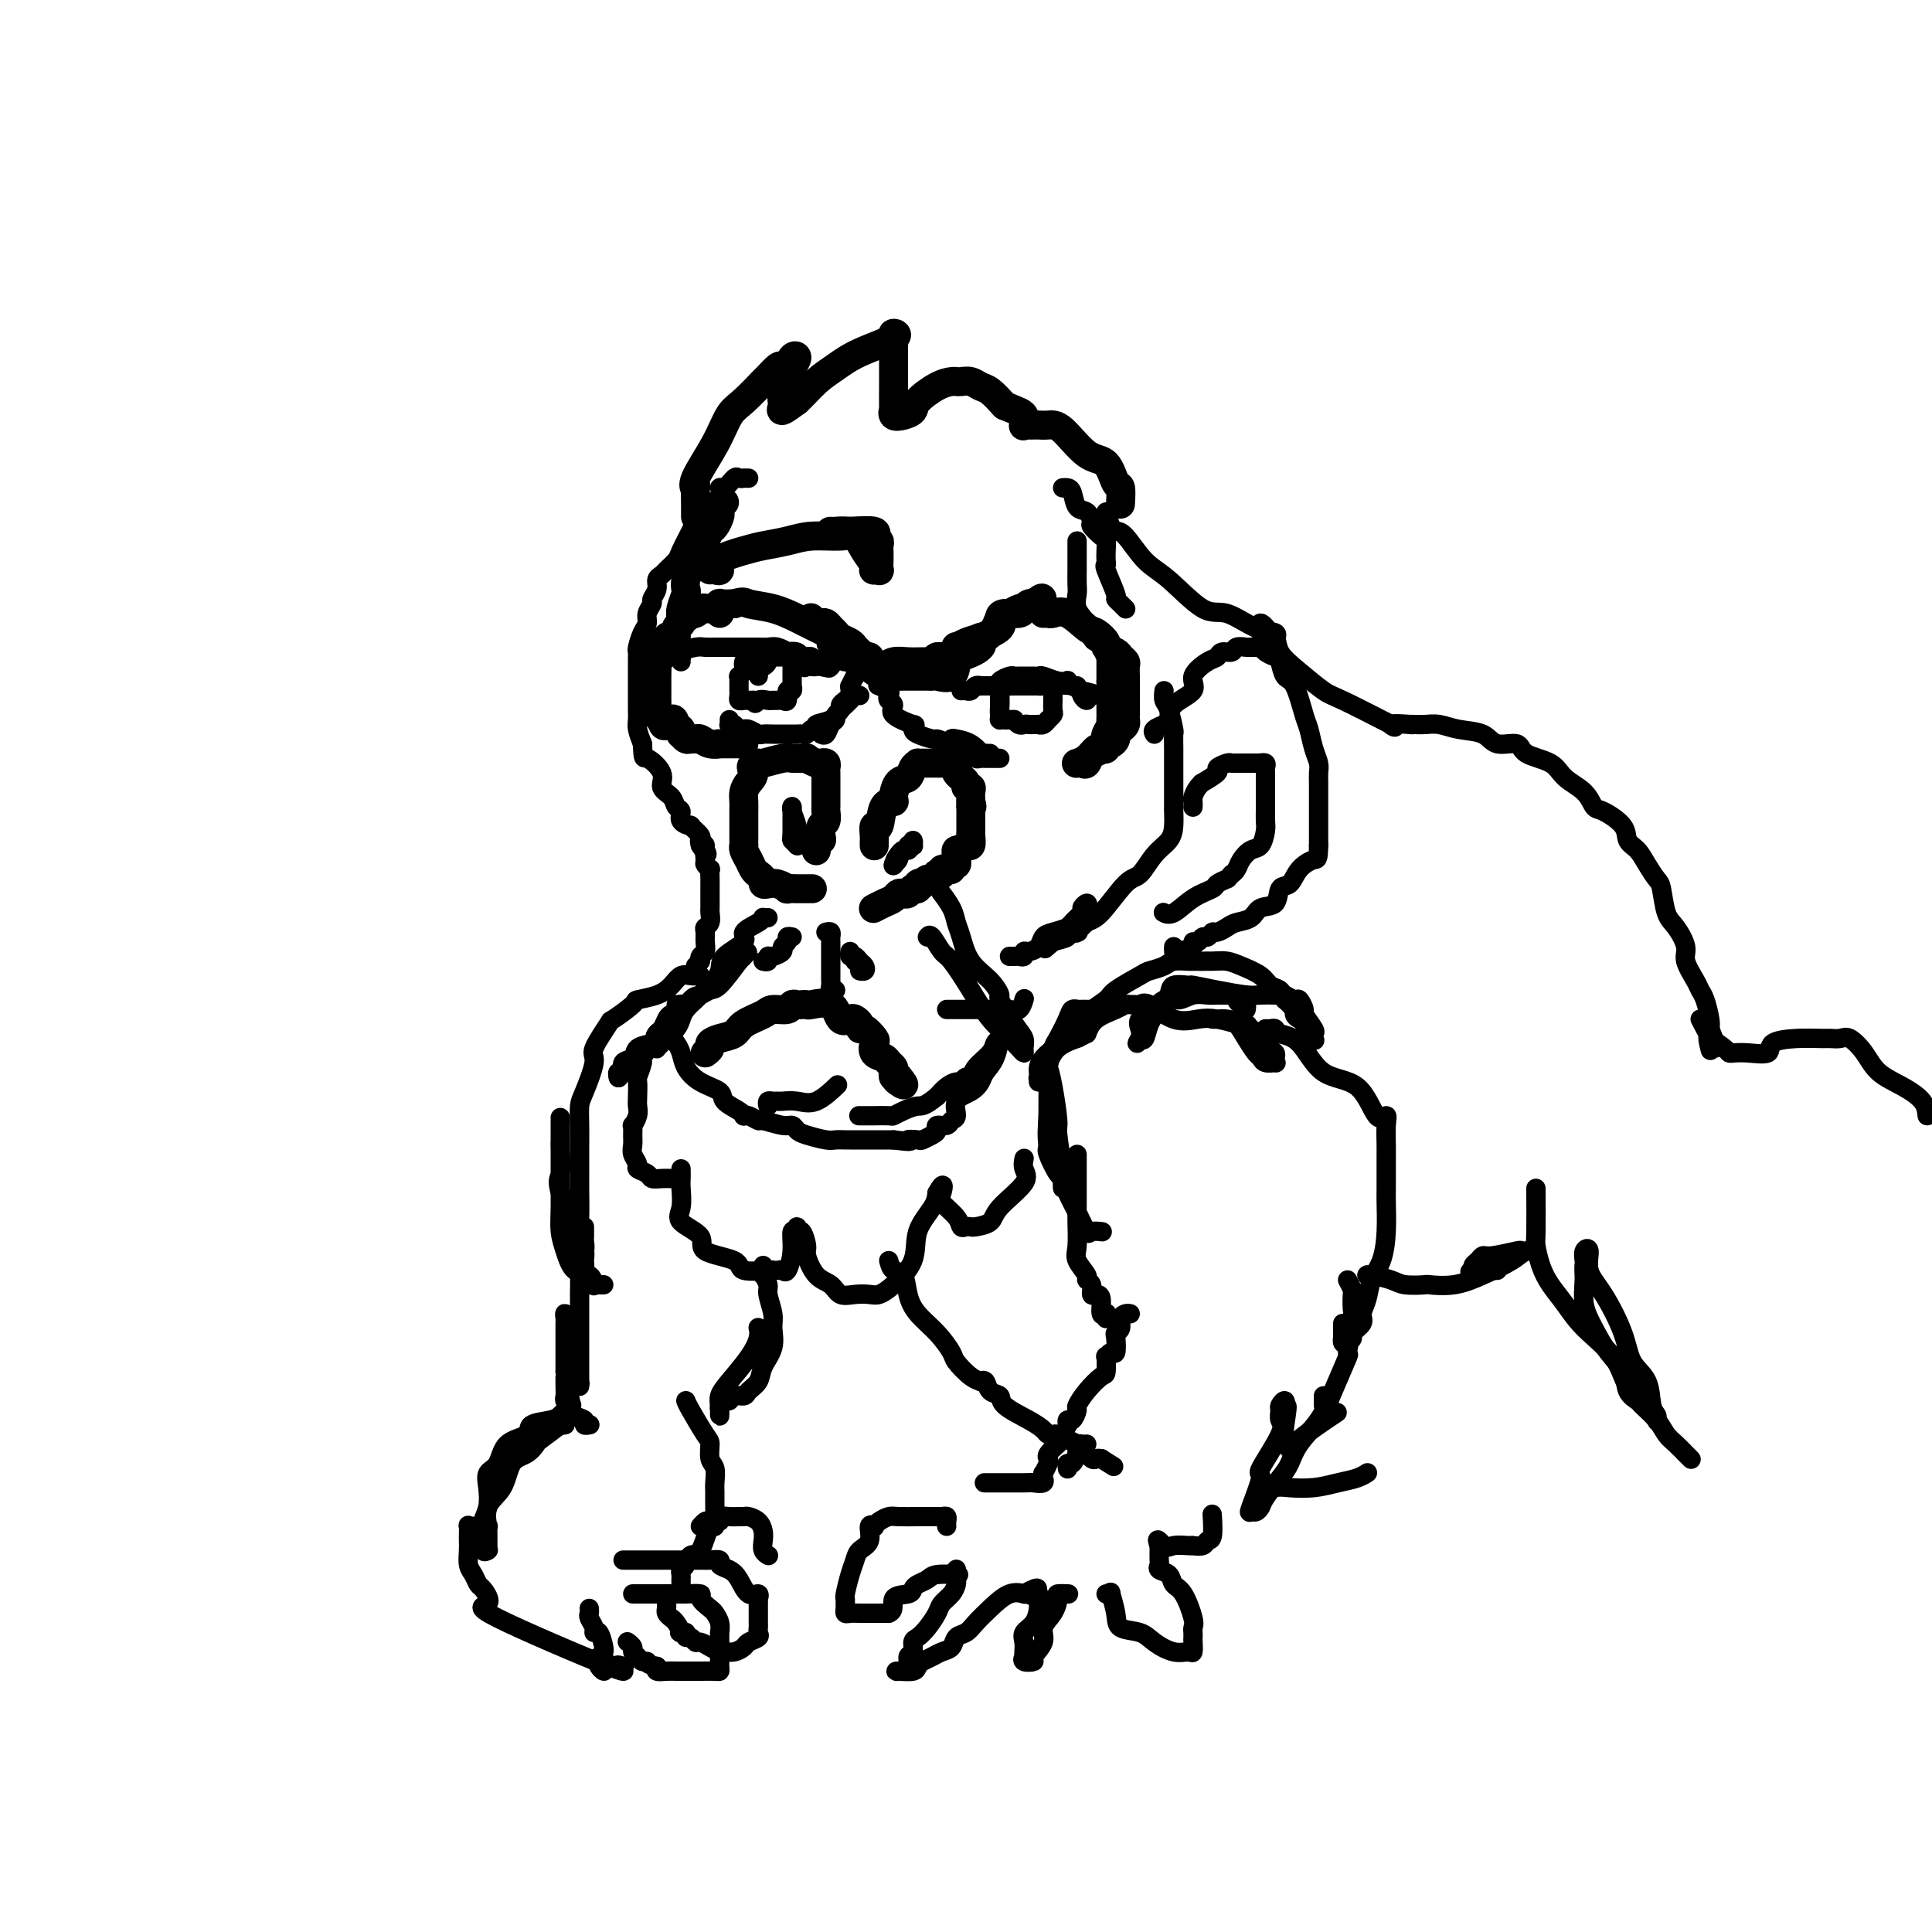 <svg viewBox='0 0 400 400' version='1.1' xmlns='http://www.w3.org/2000/svg' xmlns:xlink='http://www.w3.org/1999/xlink'><g fill='none' stroke='rgb(0,0,0)' stroke-width='6' stroke-linecap='round' stroke-linejoin='round'><path d='M144,107c0.001,-0.277 0.001,-0.553 0,-1c-0.001,-0.447 -0.004,-1.064 0,-1c0.004,0.064 0.014,0.809 0,0c-0.014,-0.809 -0.051,-3.172 0,-4c0.051,-0.828 0.189,-0.120 0,0c-0.189,0.120 -0.705,-0.347 0,-2c0.705,-1.653 2.632,-4.494 4,-7c1.368,-2.506 2.177,-4.679 3,-6c0.823,-1.321 1.659,-1.790 3,-3c1.341,-1.210 3.185,-3.159 4,-4c0.815,-0.841 0.599,-0.572 1,-1c0.401,-0.428 1.418,-1.552 2,-2c0.582,-0.448 0.728,-0.220 1,0c0.272,0.220 0.672,0.430 1,0c0.328,-0.430 0.586,-1.501 1,-2c0.414,-0.499 0.983,-0.424 1,0c0.017,0.424 -0.517,1.199 -1,2c-0.483,0.801 -0.913,1.629 -1,2c-0.087,0.371 0.171,0.287 0,1c-0.171,0.713 -0.769,2.224 -1,3c-0.231,0.776 -0.093,0.816 0,1c0.093,0.184 0.140,0.511 0,1c-0.140,0.489 -0.469,1.140 0,1c0.469,-0.140 1.734,-1.070 3,-2'/><path d='M165,83c1.178,-1.070 2.623,-2.746 4,-4c1.377,-1.254 2.684,-2.085 4,-3c1.316,-0.915 2.640,-1.914 5,-3c2.360,-1.086 5.757,-2.261 7,-3c1.243,-0.739 0.333,-1.044 0,-1c-0.333,0.044 -0.089,0.437 0,1c0.089,0.563 0.024,1.297 0,2c-0.024,0.703 -0.007,1.374 0,2c0.007,0.626 0.002,1.207 0,2c-0.002,0.793 -0.002,1.799 0,2c0.002,0.201 0.006,-0.405 0,1c-0.006,1.405 -0.022,4.819 0,6c0.022,1.181 0.083,0.130 0,0c-0.083,-0.130 -0.311,0.663 0,1c0.311,0.337 1.162,0.220 2,0c0.838,-0.220 1.664,-0.542 2,-1c0.336,-0.458 0.183,-1.051 1,-2c0.817,-0.949 2.603,-2.255 4,-3c1.397,-0.745 2.405,-0.928 3,-1c0.595,-0.072 0.778,-0.032 1,0c0.222,0.032 0.485,0.055 1,0c0.515,-0.055 1.282,-0.190 2,0c0.718,0.190 1.386,0.705 2,1c0.614,0.295 1.176,0.370 2,1c0.824,0.630 1.912,1.815 3,3'/><path d='M208,84c2.604,1.105 3.615,1.368 4,2c0.385,0.632 0.146,1.633 0,2c-0.146,0.367 -0.198,0.098 0,0c0.198,-0.098 0.647,-0.026 1,0c0.353,0.026 0.609,0.006 1,0c0.391,-0.006 0.915,0.002 1,0c0.085,-0.002 -0.269,-0.015 0,0c0.269,0.015 1.161,0.057 2,0c0.839,-0.057 1.626,-0.214 3,1c1.374,1.214 3.335,3.801 5,5c1.665,1.199 3.035,1.012 4,2c0.965,0.988 1.527,3.151 2,4c0.473,0.849 0.858,0.382 1,1c0.142,0.618 0.041,2.319 0,3c-0.041,0.681 -0.020,0.340 0,0'/><path d='M147,118c0.275,-0.046 0.550,-0.092 1,0c0.450,0.092 1.074,0.323 1,0c-0.074,-0.323 -0.847,-1.201 0,-2c0.847,-0.799 3.315,-1.520 5,-2c1.685,-0.480 2.587,-0.719 4,-1c1.413,-0.281 3.337,-0.603 5,-1c1.663,-0.397 3.066,-0.870 5,-1c1.934,-0.130 4.399,0.084 6,0c1.601,-0.084 2.337,-0.467 3,0c0.663,0.467 1.253,1.785 2,3c0.747,1.215 1.650,2.327 2,3c0.350,0.673 0.146,0.907 0,1c-0.146,0.093 -0.235,0.046 0,0c0.235,-0.046 0.795,-0.092 1,0c0.205,0.092 0.056,0.322 0,0c-0.056,-0.322 -0.019,-1.195 0,-2c0.019,-0.805 0.019,-1.540 0,-2c-0.019,-0.460 -0.059,-0.644 0,-1c0.059,-0.356 0.216,-0.884 0,-1c-0.216,-0.116 -0.804,0.179 -1,0c-0.196,-0.179 -0.001,-0.831 0,-1c0.001,-0.169 -0.192,0.147 0,0c0.192,-0.147 0.769,-0.756 0,-1c-0.769,-0.244 -2.885,-0.122 -5,0'/><path d='M176,110c-1.469,-0.155 -2.641,-0.041 -3,0c-0.359,0.041 0.096,0.011 0,0c-0.096,-0.011 -0.742,-0.003 -1,0c-0.258,0.003 -0.129,0.002 0,0'/><path d='M150,104c-0.416,0.325 -0.833,0.650 -1,1c-0.167,0.350 -0.086,0.726 0,1c0.086,0.274 0.177,0.446 0,1c-0.177,0.554 -0.621,1.491 -1,2c-0.379,0.509 -0.693,0.592 -1,1c-0.307,0.408 -0.607,1.141 -1,2c-0.393,0.859 -0.880,1.843 -1,2c-0.120,0.157 0.125,-0.515 0,0c-0.125,0.515 -0.621,2.216 -1,3c-0.379,0.784 -0.641,0.651 -1,1c-0.359,0.349 -0.814,1.180 -1,2c-0.186,0.820 -0.102,1.629 0,2c0.102,0.371 0.224,0.303 0,1c-0.224,0.697 -0.792,2.159 -1,3c-0.208,0.841 -0.055,1.061 0,1c0.055,-0.061 0.010,-0.402 0,0c-0.010,0.402 0.013,1.549 0,2c-0.013,0.451 -0.062,0.208 0,0c0.062,-0.208 0.235,-0.381 1,-1c0.765,-0.619 2.122,-1.682 3,-2c0.878,-0.318 1.277,0.111 2,0c0.723,-0.111 1.772,-0.761 2,-1c0.228,-0.239 -0.363,-0.068 0,0c0.363,0.068 1.682,0.034 3,0'/><path d='M152,125c2.144,-0.655 2.003,-0.292 3,0c0.997,0.292 3.133,0.512 5,1c1.867,0.488 3.466,1.244 5,2c1.534,0.756 3.001,1.510 4,2c0.999,0.490 1.528,0.714 2,1c0.472,0.286 0.887,0.634 1,1c0.113,0.366 -0.076,0.749 0,1c0.076,0.251 0.418,0.368 1,1c0.582,0.632 1.405,1.777 2,2c0.595,0.223 0.961,-0.476 2,0c1.039,0.476 2.750,2.128 4,3c1.250,0.872 2.040,0.966 3,1c0.960,0.034 2.089,0.009 3,0c0.911,-0.009 1.604,-0.003 2,0c0.396,0.003 0.495,0.004 1,0c0.505,-0.004 1.418,-0.012 2,0c0.582,0.012 0.835,0.043 1,0c0.165,-0.043 0.241,-0.161 1,0c0.759,0.161 2.199,0.599 3,0c0.801,-0.599 0.963,-2.236 1,-3c0.037,-0.764 -0.050,-0.655 1,-1c1.050,-0.345 3.236,-1.143 4,-2c0.764,-0.857 0.105,-1.773 0,-2c-0.105,-0.227 0.343,0.237 1,0c0.657,-0.237 1.523,-1.173 2,-2c0.477,-0.827 0.564,-1.545 1,-2c0.436,-0.455 1.220,-0.648 2,-1c0.780,-0.352 1.556,-0.864 2,-1c0.444,-0.136 0.555,0.104 1,0c0.445,-0.104 1.222,-0.552 2,-1'/><path d='M214,125c2.860,-2.321 1.510,-0.623 1,0c-0.510,0.623 -0.179,0.170 0,0c0.179,-0.170 0.204,-0.056 0,0c-0.204,0.056 -0.639,0.053 -1,0c-0.361,-0.053 -0.648,-0.155 -1,0c-0.352,0.155 -0.771,0.569 -1,1c-0.229,0.431 -0.270,0.879 -1,1c-0.730,0.121 -2.148,-0.084 -3,0c-0.852,0.084 -1.136,0.458 -1,1c0.136,0.542 0.692,1.254 0,2c-0.692,0.746 -2.632,1.528 -4,2c-1.368,0.472 -2.163,0.634 -3,1c-0.837,0.366 -1.716,0.935 -2,1c-0.284,0.065 0.027,-0.374 0,0c-0.027,0.374 -0.392,1.562 -1,2c-0.608,0.438 -1.459,0.125 -2,0c-0.541,-0.125 -0.770,-0.063 -1,0'/><path d='M194,136c-3.106,1.928 -0.872,1.249 0,1c0.872,-0.249 0.383,-0.066 0,0c-0.383,0.066 -0.658,0.017 -1,0c-0.342,-0.017 -0.750,-0.001 -1,0c-0.250,0.001 -0.343,-0.014 -1,0c-0.657,0.014 -1.879,0.056 -3,0c-1.121,-0.056 -2.142,-0.211 -3,0c-0.858,0.211 -1.554,0.789 -2,1c-0.446,0.211 -0.642,0.054 -1,0c-0.358,-0.054 -0.880,-0.004 -1,0c-0.120,0.004 0.160,-0.038 0,0c-0.160,0.038 -0.760,0.154 -1,0c-0.240,-0.154 -0.120,-0.580 0,-1c0.120,-0.420 0.239,-0.833 0,-1c-0.239,-0.167 -0.837,-0.086 -1,0c-0.163,0.086 0.107,0.178 0,0c-0.107,-0.178 -0.592,-0.625 -1,-1c-0.408,-0.375 -0.739,-0.678 -1,-1c-0.261,-0.322 -0.451,-0.664 -1,-1c-0.549,-0.336 -1.457,-0.665 -2,-1c-0.543,-0.335 -0.723,-0.677 -1,-1c-0.277,-0.323 -0.652,-0.626 -1,-1c-0.348,-0.374 -0.668,-0.818 -1,-1c-0.332,-0.182 -0.677,-0.100 -1,0c-0.323,0.100 -0.626,0.219 -1,0c-0.374,-0.219 -0.821,-0.777 -1,-1c-0.179,-0.223 -0.089,-0.112 0,0'/><path d='M216,127c0.371,-0.023 0.742,-0.047 1,0c0.258,0.047 0.403,0.163 1,0c0.597,-0.163 1.647,-0.605 3,0c1.353,0.605 3.010,2.256 4,3c0.990,0.744 1.312,0.580 2,1c0.688,0.420 1.743,1.422 2,2c0.257,0.578 -0.285,0.731 0,1c0.285,0.269 1.397,0.653 2,1c0.603,0.347 0.698,0.656 1,1c0.302,0.344 0.813,0.722 1,1c0.187,0.278 0.050,0.455 0,1c-0.050,0.545 -0.013,1.457 0,2c0.013,0.543 0.004,0.716 0,1c-0.004,0.284 -0.001,0.678 0,1c0.001,0.322 0.001,0.573 0,1c-0.001,0.427 -0.003,1.032 0,2c0.003,0.968 0.011,2.301 0,3c-0.011,0.699 -0.041,0.764 0,1c0.041,0.236 0.152,0.642 0,1c-0.152,0.358 -0.566,0.669 -1,1c-0.434,0.331 -0.886,0.681 -1,1c-0.114,0.319 0.110,0.608 0,1c-0.110,0.392 -0.555,0.889 -1,1c-0.445,0.111 -0.889,-0.162 -1,0c-0.111,0.162 0.111,0.761 0,1c-0.111,0.239 -0.556,0.120 -1,0'/><path d='M228,155c-1.178,1.188 -1.622,0.658 -2,1c-0.378,0.342 -0.689,1.556 -1,2c-0.311,0.444 -0.621,0.120 -1,0c-0.379,-0.120 -0.828,-0.034 -1,0c-0.172,0.034 -0.067,0.015 0,0c0.067,-0.015 0.098,-0.028 0,0c-0.098,0.028 -0.324,0.096 0,0c0.324,-0.096 1.197,-0.354 2,-1c0.803,-0.646 1.535,-1.678 2,-2c0.465,-0.322 0.664,0.065 1,0c0.336,-0.065 0.808,-0.582 1,-1c0.192,-0.418 0.104,-0.737 0,-1c-0.104,-0.263 -0.224,-0.469 0,-1c0.224,-0.531 0.792,-1.387 1,-2c0.208,-0.613 0.056,-0.984 0,-1c-0.056,-0.016 -0.015,0.322 0,0c0.015,-0.322 0.004,-1.303 0,-2c-0.004,-0.697 -0.001,-1.111 0,-2c0.001,-0.889 0.000,-2.254 0,-3c-0.000,-0.746 -0.000,-0.873 0,-1'/><path d='M230,141c0.000,-1.643 0.000,-1.249 0,-1c-0.000,0.249 0.000,0.354 0,0c0.000,-0.354 0.000,-1.167 0,-2c-0.000,-0.833 0.000,-1.686 0,-2c0.000,-0.314 0.000,-0.090 0,0c0.000,0.090 0.000,0.045 0,0'/><path d='M149,127c-0.024,-0.422 -0.048,-0.845 0,-1c0.048,-0.155 0.167,-0.043 0,0c-0.167,0.043 -0.621,0.015 -1,0c-0.379,-0.015 -0.682,-0.018 -1,0c-0.318,0.018 -0.649,0.057 -1,0c-0.351,-0.057 -0.721,-0.208 -1,0c-0.279,0.208 -0.466,0.777 -1,1c-0.534,0.223 -1.415,0.100 -2,0c-0.585,-0.100 -0.874,-0.177 -1,0c-0.126,0.177 -0.089,0.608 0,1c0.089,0.392 0.231,0.744 0,1c-0.231,0.256 -0.836,0.416 -1,1c-0.164,0.584 0.114,1.590 0,2c-0.114,0.410 -0.618,0.222 -1,0c-0.382,-0.222 -0.642,-0.480 -1,0c-0.358,0.480 -0.814,1.698 -1,2c-0.186,0.302 -0.102,-0.314 0,0c0.102,0.314 0.224,1.556 0,2c-0.224,0.444 -0.792,0.088 -1,0c-0.208,-0.088 -0.056,0.091 0,1c0.056,0.909 0.015,2.546 0,3c-0.015,0.454 -0.004,-0.277 0,0c0.004,0.277 0.001,1.562 0,2c-0.001,0.438 -0.000,0.028 0,0c0.000,-0.028 -0.001,0.325 0,1c0.001,0.675 0.003,1.673 0,2c-0.003,0.327 -0.011,-0.015 0,0c0.011,0.015 0.041,0.389 0,1c-0.041,0.611 -0.155,1.460 0,2c0.155,0.540 0.577,0.770 1,1'/><path d='M137,149c0.254,2.581 1.388,0.533 2,0c0.612,-0.533 0.703,0.449 1,1c0.297,0.551 0.800,0.669 1,1c0.200,0.331 0.095,0.874 0,1c-0.095,0.126 -0.181,-0.163 0,0c0.181,0.163 0.628,0.780 1,1c0.372,0.220 0.669,0.045 1,0c0.331,-0.045 0.698,0.041 1,0c0.302,-0.041 0.540,-0.207 1,0c0.460,0.207 1.143,0.788 2,1c0.857,0.212 1.890,0.057 2,0c0.110,-0.057 -0.703,-0.015 0,0c0.703,0.015 2.920,0.004 4,0c1.080,-0.004 1.021,-0.001 1,0c-0.021,0.001 -0.006,0.000 0,0c0.006,-0.000 0.003,-0.000 0,0'/><path d='M169,176c0.002,0.122 0.004,0.243 0,0c-0.004,-0.243 -0.015,-0.852 0,-1c0.015,-0.148 0.056,0.163 0,0c-0.056,-0.163 -0.207,-0.802 0,-1c0.207,-0.198 0.774,0.045 1,0c0.226,-0.045 0.113,-0.377 0,-1c-0.113,-0.623 -0.226,-1.535 0,-2c0.226,-0.465 0.793,-0.481 1,-1c0.207,-0.519 0.056,-1.539 0,-2c-0.056,-0.461 -0.015,-0.361 0,-1c0.015,-0.639 0.004,-2.016 0,-3c-0.004,-0.984 -0.000,-1.574 0,-2c0.000,-0.426 -0.003,-0.689 0,-1c0.003,-0.311 0.013,-0.671 0,-1c-0.013,-0.329 -0.050,-0.628 0,-1c0.050,-0.372 0.187,-0.818 0,-1c-0.187,-0.182 -0.699,-0.101 -1,0c-0.301,0.101 -0.392,0.223 -1,0c-0.608,-0.223 -1.735,-0.792 -2,-1c-0.265,-0.208 0.332,-0.057 0,0c-0.332,0.057 -1.591,0.019 -2,0c-0.409,-0.019 0.034,-0.019 0,0c-0.034,0.019 -0.545,0.058 -1,0c-0.455,-0.058 -0.854,-0.212 -2,0c-1.146,0.212 -3.039,0.789 -4,1c-0.961,0.211 -0.989,0.057 -1,0c-0.011,-0.057 -0.003,-0.016 0,0c0.003,0.016 0.002,0.008 0,0'/><path d='M157,158c-2.348,0.357 -1.218,1.250 -1,2c0.218,0.750 -0.478,1.356 -1,2c-0.522,0.644 -0.872,1.324 -1,2c-0.128,0.676 -0.034,1.347 0,2c0.034,0.653 0.009,1.288 0,2c-0.009,0.712 -0.002,1.500 0,2c0.002,0.500 0.001,0.712 0,1c-0.001,0.288 0.000,0.651 0,1c-0.000,0.349 -0.001,0.684 0,1c0.001,0.316 0.003,0.612 0,1c-0.003,0.388 -0.012,0.867 0,1c0.012,0.133 0.044,-0.081 0,0c-0.044,0.081 -0.166,0.455 0,1c0.166,0.545 0.618,1.260 1,2c0.382,0.740 0.693,1.505 1,2c0.307,0.495 0.609,0.720 1,1c0.391,0.280 0.869,0.615 1,1c0.131,0.385 -0.086,0.821 0,1c0.086,0.179 0.476,0.100 1,0c0.524,-0.100 1.184,-0.223 2,0c0.816,0.223 1.790,0.792 2,1c0.210,0.208 -0.343,0.056 0,0c0.343,-0.056 1.581,-0.015 2,0c0.419,0.015 0.020,0.004 0,0c-0.020,-0.004 0.341,-0.001 1,0c0.659,0.001 1.617,0.000 2,0c0.383,-0.000 0.192,-0.000 0,0'/><path d='M181,175c0.002,0.101 0.004,0.203 0,0c-0.004,-0.203 -0.013,-0.709 0,-1c0.013,-0.291 0.050,-0.365 0,-1c-0.050,-0.635 -0.186,-1.831 0,-2c0.186,-0.169 0.693,0.690 1,0c0.307,-0.690 0.415,-2.929 1,-4c0.585,-1.071 1.648,-0.973 2,-1c0.352,-0.027 -0.007,-0.179 0,-1c0.007,-0.821 0.379,-2.311 1,-3c0.621,-0.689 1.490,-0.577 2,-1c0.510,-0.423 0.662,-1.381 1,-2c0.338,-0.619 0.864,-0.898 1,-1c0.136,-0.102 -0.118,-0.027 0,0c0.118,0.027 0.607,0.008 1,0c0.393,-0.008 0.691,-0.003 1,0c0.309,0.003 0.629,0.004 1,0c0.371,-0.004 0.792,-0.012 1,0c0.208,0.012 0.202,0.045 1,0c0.798,-0.045 2.400,-0.167 3,0c0.600,0.167 0.198,0.623 0,1c-0.198,0.377 -0.193,0.675 0,1c0.193,0.325 0.574,0.678 1,1c0.426,0.322 0.899,0.614 1,1c0.101,0.386 -0.169,0.866 0,1c0.169,0.134 0.776,-0.079 1,0c0.224,0.079 0.064,0.451 0,1c-0.064,0.549 -0.032,1.274 0,2'/><path d='M201,166c0.464,1.461 0.124,1.112 0,1c-0.124,-0.112 -0.033,0.011 0,0c0.033,-0.011 0.009,-0.158 0,0c-0.009,0.158 -0.002,0.620 0,1c0.002,0.380 0.000,0.678 0,1c-0.000,0.322 0.001,0.669 0,1c-0.001,0.331 -0.003,0.648 0,1c0.003,0.352 0.012,0.739 0,1c-0.012,0.261 -0.046,0.395 0,1c0.046,0.605 0.170,1.682 0,2c-0.170,0.318 -0.634,-0.122 -1,0c-0.366,0.122 -0.633,0.807 -1,1c-0.367,0.193 -0.835,-0.107 -1,0c-0.165,0.107 -0.029,0.621 0,1c0.029,0.379 -0.049,0.623 0,1c0.049,0.377 0.224,0.886 0,1c-0.224,0.114 -0.849,-0.167 -1,0c-0.151,0.167 0.171,0.780 0,1c-0.171,0.220 -0.834,0.045 -1,0c-0.166,-0.045 0.167,0.039 0,0c-0.167,-0.039 -0.832,-0.203 -1,0c-0.168,0.203 0.162,0.772 0,1c-0.162,0.228 -0.817,0.116 -1,0c-0.183,-0.116 0.106,-0.237 0,0c-0.106,0.237 -0.605,0.833 -1,1c-0.395,0.167 -0.684,-0.095 -1,0c-0.316,0.095 -0.658,0.548 -1,1'/><path d='M191,183c-1.482,1.254 -0.187,0.389 0,0c0.187,-0.389 -0.734,-0.301 -1,0c-0.266,0.301 0.122,0.817 0,1c-0.122,0.183 -0.754,0.035 -1,0c-0.246,-0.035 -0.108,0.042 0,0c0.108,-0.042 0.184,-0.204 0,0c-0.184,0.204 -0.629,0.776 -1,1c-0.371,0.224 -0.667,0.102 -1,0c-0.333,-0.102 -0.702,-0.185 -1,0c-0.298,0.185 -0.523,0.637 -1,1c-0.477,0.363 -1.205,0.636 -2,1c-0.795,0.364 -1.656,0.818 -2,1c-0.344,0.182 -0.172,0.091 0,0'/><path d='M146,218c0.461,-0.335 0.922,-0.670 1,-1c0.078,-0.330 -0.228,-0.655 0,-1c0.228,-0.345 0.990,-0.709 2,-1c1.010,-0.291 2.267,-0.508 3,-1c0.733,-0.492 0.942,-1.260 2,-2c1.058,-0.740 2.966,-1.452 4,-2c1.034,-0.548 1.194,-0.931 2,-1c0.806,-0.069 2.258,0.178 3,0c0.742,-0.178 0.773,-0.779 1,-1c0.227,-0.221 0.649,-0.062 1,0c0.351,0.062 0.632,0.028 1,0c0.368,-0.028 0.823,-0.050 1,0c0.177,0.050 0.074,0.170 1,0c0.926,-0.170 2.879,-0.631 4,0c1.121,0.631 1.410,2.356 2,3c0.590,0.644 1.480,0.209 2,0c0.520,-0.209 0.668,-0.193 1,0c0.332,0.193 0.846,0.561 1,1c0.154,0.439 -0.052,0.947 0,1c0.052,0.053 0.360,-0.351 1,0c0.640,0.351 1.610,1.456 2,2c0.390,0.544 0.199,0.527 0,1c-0.199,0.473 -0.407,1.436 0,2c0.407,0.564 1.429,0.729 2,1c0.571,0.271 0.692,0.647 1,1c0.308,0.353 0.804,0.682 1,1c0.196,0.318 0.091,0.624 0,1c-0.091,0.376 -0.169,0.822 0,1c0.169,0.178 0.584,0.089 1,0'/><path d='M186,223c2.178,2.556 0.622,1.444 0,1c-0.622,-0.444 -0.311,-0.222 0,0'/></g>
<g fill='none' stroke='rgb(0,0,0)' stroke-width='4' stroke-linecap='round' stroke-linejoin='round'><path d='M199,143c0.331,-0.030 0.661,-0.061 1,0c0.339,0.061 0.686,0.212 1,0c0.314,-0.212 0.595,-0.789 1,-1c0.405,-0.211 0.934,-0.057 1,0c0.066,0.057 -0.329,0.015 0,0c0.329,-0.015 1.384,-0.004 2,0c0.616,0.004 0.795,0.001 1,0c0.205,-0.001 0.438,-0.000 1,0c0.562,0.000 1.454,0.000 2,0c0.546,-0.000 0.747,-0.000 1,0c0.253,0.000 0.560,0.000 1,0c0.440,-0.000 1.015,-0.002 1,0c-0.015,0.002 -0.618,0.007 0,0c0.618,-0.007 2.456,-0.026 3,0c0.544,0.026 -0.208,0.095 1,0c1.208,-0.095 4.375,-0.355 6,0c1.625,0.355 1.707,1.326 2,2c0.293,0.674 0.798,1.050 1,1c0.202,-0.050 0.101,-0.525 0,-1'/><path d='M225,144c3.859,-0.012 0.508,-0.543 -1,-1c-1.508,-0.457 -1.173,-0.841 -1,-1c0.173,-0.159 0.185,-0.094 0,0c-0.185,0.094 -0.568,0.218 -1,0c-0.432,-0.218 -0.914,-0.776 -1,-1c-0.086,-0.224 0.223,-0.113 0,0c-0.223,0.113 -0.976,0.226 -2,0c-1.024,-0.226 -2.317,-0.793 -3,-1c-0.683,-0.207 -0.757,-0.056 -1,0c-0.243,0.056 -0.657,0.015 -1,0c-0.343,-0.015 -0.617,-0.004 -1,0c-0.383,0.004 -0.875,0.000 -1,0c-0.125,-0.000 0.117,0.003 0,0c-0.117,-0.003 -0.592,-0.012 -1,0c-0.408,0.012 -0.750,0.045 -1,0c-0.250,-0.045 -0.407,-0.167 -1,0c-0.593,0.167 -1.623,0.622 -2,1c-0.377,0.378 -0.101,0.678 0,1c0.101,0.322 0.026,0.667 0,1c-0.026,0.333 -0.004,0.653 0,1c0.004,0.347 -0.010,0.720 0,1c0.010,0.280 0.044,0.467 0,1c-0.044,0.533 -0.166,1.411 0,2c0.166,0.589 0.622,0.889 1,1c0.378,0.111 0.680,0.032 1,0c0.320,-0.032 0.660,-0.016 1,0'/><path d='M210,149c0.868,1.464 1.538,1.124 2,1c0.462,-0.124 0.715,-0.032 1,0c0.285,0.032 0.602,0.005 1,0c0.398,-0.005 0.876,0.014 1,0c0.124,-0.014 -0.107,-0.060 0,0c0.107,0.060 0.550,0.225 1,0c0.450,-0.225 0.905,-0.839 1,-1c0.095,-0.161 -0.171,0.130 0,0c0.171,-0.130 0.778,-0.682 1,-1c0.222,-0.318 0.059,-0.400 0,-1c-0.059,-0.600 -0.015,-1.716 0,-2c0.015,-0.284 0.001,0.264 0,0c-0.001,-0.264 0.011,-1.339 0,-2c-0.011,-0.661 -0.045,-0.909 0,-1c0.045,-0.091 0.170,-0.024 0,0c-0.170,0.024 -0.636,0.007 -1,0c-0.364,-0.007 -0.627,-0.002 -1,0c-0.373,0.002 -0.856,0.000 -1,0c-0.144,-0.000 0.050,-0.000 0,0c-0.050,0.000 -0.343,0.000 -1,0c-0.657,-0.000 -1.677,-0.000 -2,0c-0.323,0.000 0.051,0.000 0,0c-0.051,-0.000 -0.525,-0.000 -1,0'/><path d='M211,142c-1.204,-0.004 -0.715,-0.012 -1,0c-0.285,0.012 -1.344,0.046 -2,0c-0.656,-0.046 -0.908,-0.171 -1,0c-0.092,0.171 -0.025,0.637 0,1c0.025,0.363 0.007,0.622 0,1c-0.007,0.378 -0.002,0.875 0,1c0.002,0.125 0.000,-0.120 0,0c-0.000,0.120 0.000,0.607 0,1c-0.000,0.393 -0.001,0.694 0,1c0.001,0.306 0.004,0.618 0,1c-0.004,0.382 -0.015,0.834 0,1c0.015,0.166 0.056,0.044 0,0c-0.056,-0.044 -0.207,-0.012 0,0c0.207,0.012 0.774,0.003 1,0c0.226,-0.003 0.113,-0.002 0,0'/><path d='M141,137c0.006,-0.417 0.011,-0.833 0,-1c-0.011,-0.167 -0.040,-0.083 0,0c0.040,0.083 0.147,0.166 0,0c-0.147,-0.166 -0.548,-0.580 0,-1c0.548,-0.420 2.044,-0.844 3,-1c0.956,-0.156 1.373,-0.042 2,0c0.627,0.042 1.466,0.011 2,0c0.534,-0.011 0.763,-0.003 1,0c0.237,0.003 0.482,0.001 1,0c0.518,-0.001 1.308,0.000 2,0c0.692,-0.000 1.287,-0.001 2,0c0.713,0.001 1.544,0.004 2,0c0.456,-0.004 0.537,-0.015 1,0c0.463,0.015 1.308,0.056 2,0c0.692,-0.056 1.232,-0.207 2,0c0.768,0.207 1.765,0.773 2,1c0.235,0.227 -0.292,0.114 0,0c0.292,-0.114 1.402,-0.228 2,0c0.598,0.228 0.685,0.797 1,1c0.315,0.203 0.857,0.041 1,0c0.143,-0.041 -0.112,0.041 0,0c0.112,-0.041 0.591,-0.203 1,0c0.409,0.203 0.748,0.773 1,1c0.252,0.227 0.418,0.112 1,0c0.582,-0.112 1.580,-0.223 2,0c0.420,0.223 0.263,0.778 0,1c-0.263,0.222 -0.631,0.111 -1,0'/><path d='M171,138c1.678,0.619 -0.126,0.168 -1,0c-0.874,-0.168 -0.817,-0.053 -1,0c-0.183,0.053 -0.606,0.042 -1,0c-0.394,-0.042 -0.760,-0.116 -1,0c-0.240,0.116 -0.354,0.424 -1,0c-0.646,-0.424 -1.823,-1.578 -3,-2c-1.177,-0.422 -2.352,-0.113 -3,0c-0.648,0.113 -0.769,0.029 -1,0c-0.231,-0.029 -0.573,-0.005 -1,0c-0.427,0.005 -0.938,-0.010 -1,0c-0.062,0.010 0.324,0.044 0,0c-0.324,-0.044 -1.359,-0.165 -2,0c-0.641,0.165 -0.890,0.618 -1,1c-0.110,0.382 -0.082,0.694 0,1c0.082,0.306 0.218,0.608 0,1c-0.218,0.392 -0.790,0.875 -1,1c-0.210,0.125 -0.056,-0.107 0,0c0.056,0.107 0.015,0.553 0,1c-0.015,0.447 -0.005,0.894 0,1c0.005,0.106 0.004,-0.129 0,0c-0.004,0.129 -0.012,0.623 0,1c0.012,0.377 0.045,0.637 0,1c-0.045,0.363 -0.167,0.829 0,1c0.167,0.171 0.622,0.046 1,0c0.378,-0.046 0.679,-0.013 1,0c0.321,0.013 0.660,0.007 1,0'/><path d='M156,145c0.427,1.237 0.495,0.331 1,0c0.505,-0.331 1.446,-0.087 2,0c0.554,0.087 0.722,0.015 1,0c0.278,-0.015 0.667,0.025 1,0c0.333,-0.025 0.611,-0.116 1,0c0.389,0.116 0.889,0.438 1,0c0.111,-0.438 -0.166,-1.637 0,-2c0.166,-0.363 0.777,0.109 1,0c0.223,-0.109 0.060,-0.799 0,-1c-0.060,-0.201 -0.016,0.087 0,0c0.016,-0.087 0.004,-0.548 0,-1c-0.004,-0.452 -0.001,-0.894 0,-1c0.001,-0.106 0.001,0.126 0,0c-0.001,-0.126 -0.004,-0.608 0,-1c0.004,-0.392 0.016,-0.693 0,-1c-0.016,-0.307 -0.060,-0.618 0,-1c0.060,-0.382 0.223,-0.834 0,-1c-0.223,-0.166 -0.833,-0.044 -1,0c-0.167,0.044 0.110,0.012 0,0c-0.110,-0.012 -0.607,-0.003 -1,0c-0.393,0.003 -0.684,0.001 -1,0c-0.316,-0.001 -0.658,-0.000 -1,0'/><path d='M160,136c-0.801,0.008 -0.803,0.528 -1,1c-0.197,0.472 -0.589,0.897 -1,1c-0.411,0.103 -0.842,-0.117 -1,0c-0.158,0.117 -0.042,0.570 0,1c0.042,0.430 0.012,0.837 0,1c-0.012,0.163 -0.006,0.081 0,0'/><path d='M165,175c0.008,-0.348 0.016,-0.697 0,-1c-0.016,-0.303 -0.057,-0.562 0,-1c0.057,-0.438 0.211,-1.057 0,-2c-0.211,-0.943 -0.789,-2.212 -1,-3c-0.211,-0.788 -0.057,-1.097 0,-1c0.057,0.097 0.015,0.600 0,1c-0.015,0.400 -0.004,0.699 0,1c0.004,0.301 0.001,0.606 0,1c-0.001,0.394 -0.000,0.879 0,1c0.000,0.121 0.000,-0.121 0,0c-0.000,0.121 -0.000,0.606 0,1c0.000,0.394 0.000,0.697 0,1'/><path d='M164,173c-0.060,0.940 -0.208,0.792 0,1c0.208,0.208 0.774,0.774 1,1c0.226,0.226 0.113,0.113 0,0'/><path d='M185,179c-0.050,0.195 -0.101,0.389 0,0c0.101,-0.389 0.353,-1.363 1,-2c0.647,-0.637 1.690,-0.938 2,-1c0.310,-0.062 -0.112,0.113 0,0c0.112,-0.113 0.758,-0.515 1,-1c0.242,-0.485 0.080,-1.054 0,-1c-0.080,0.054 -0.077,0.732 0,1c0.077,0.268 0.228,0.127 0,0c-0.228,-0.127 -0.834,-0.240 -1,0c-0.166,0.240 0.109,0.834 0,1c-0.109,0.166 -0.603,-0.095 -1,0c-0.397,0.095 -0.699,0.548 -1,1'/><path d='M186,177c0.214,-0.143 0.250,0.500 0,1c-0.250,0.500 -0.786,0.857 -1,1c-0.214,0.143 -0.107,0.071 0,0'/><path d='M185,179c0.000,0.000 0.100,0.100 0.1,0.1'/><path d='M192,194c0.231,-0.317 0.462,-0.634 1,0c0.538,0.634 1.383,2.218 2,3c0.617,0.782 1.005,0.762 2,2c0.995,1.238 2.596,3.734 4,6c1.404,2.266 2.610,4.304 4,6c1.390,1.696 2.962,3.051 4,4c1.038,0.949 1.542,1.491 2,2c0.458,0.509 0.871,0.983 1,1c0.129,0.017 -0.027,-0.424 0,-1c0.027,-0.576 0.238,-1.287 0,-2c-0.238,-0.713 -0.925,-1.427 -2,-3c-1.075,-1.573 -2.540,-4.003 -3,-5c-0.460,-0.997 0.084,-0.560 0,-1c-0.084,-0.440 -0.795,-1.758 -2,-3c-1.205,-1.242 -2.905,-2.407 -4,-4c-1.095,-1.593 -1.586,-3.615 -2,-5c-0.414,-1.385 -0.750,-2.134 -1,-3c-0.250,-0.866 -0.413,-1.848 -1,-3c-0.587,-1.152 -1.596,-2.472 -2,-3c-0.404,-0.528 -0.202,-0.264 0,0'/><path d='M164,194c-0.457,-0.089 -0.913,-0.177 -1,0c-0.087,0.177 0.197,0.621 0,1c-0.197,0.379 -0.875,0.694 -1,1c-0.125,0.306 0.303,0.604 0,1c-0.303,0.396 -1.335,0.891 -2,1c-0.665,0.109 -0.962,-0.167 -1,0c-0.038,0.167 0.182,0.776 0,1c-0.182,0.224 -0.766,0.064 -1,0c-0.234,-0.064 -0.117,-0.032 0,0'/><path d='M171,193c0.423,-0.097 0.845,-0.195 1,0c0.155,0.195 0.041,0.681 0,1c-0.041,0.319 -0.011,0.470 0,1c0.011,0.530 0.003,1.437 0,2c-0.003,0.563 -0.001,0.781 0,1c0.001,0.219 0.000,0.440 0,1c-0.000,0.560 -0.001,1.460 0,2c0.001,0.540 0.004,0.719 0,1c-0.004,0.281 -0.015,0.664 0,1c0.015,0.336 0.056,0.626 0,1c-0.056,0.374 -0.207,0.831 0,1c0.207,0.169 0.774,0.048 1,0c0.226,-0.048 0.113,-0.024 0,0'/><path d='M176,197c-0.090,0.447 -0.181,0.894 0,1c0.181,0.106 0.633,-0.129 1,0c0.367,0.129 0.648,0.623 1,1c0.352,0.377 0.775,0.637 1,1c0.225,0.363 0.253,0.828 0,1c-0.253,0.172 -0.787,0.049 -1,0c-0.213,-0.049 -0.107,-0.025 0,0'/><path d='M159,190c-0.426,0.017 -0.853,0.034 -1,0c-0.147,-0.034 -0.015,-0.119 0,0c0.015,0.119 -0.085,0.443 -1,1c-0.915,0.557 -2.643,1.346 -3,2c-0.357,0.654 0.658,1.173 0,2c-0.658,0.827 -2.987,1.961 -4,3c-1.013,1.039 -0.709,1.983 -1,3c-0.291,1.017 -1.177,2.107 -2,3c-0.823,0.893 -1.581,1.590 -2,2c-0.419,0.410 -0.497,0.533 -1,1c-0.503,0.467 -1.430,1.277 -2,2c-0.570,0.723 -0.783,1.360 -1,2c-0.217,0.640 -0.436,1.282 -1,2c-0.564,0.718 -1.471,1.510 -2,2c-0.529,0.490 -0.678,0.677 -1,1c-0.322,0.323 -0.818,0.781 -1,1c-0.182,0.219 -0.052,0.201 0,0c0.052,-0.201 0.026,-0.583 0,-1c-0.026,-0.417 -0.054,-0.868 0,-1c0.054,-0.132 0.188,0.057 0,0c-0.188,-0.057 -0.699,-0.359 0,-1c0.699,-0.641 2.609,-1.622 4,-3c1.391,-1.378 2.265,-3.154 3,-4c0.735,-0.846 1.331,-0.763 2,-1c0.669,-0.237 1.411,-0.795 2,-1c0.589,-0.205 1.025,-0.059 2,-1c0.975,-0.941 2.487,-2.971 4,-5'/><path d='M153,199c2.867,-3.022 1.533,-1.578 1,-1c-0.533,0.578 -0.267,0.289 0,0'/><path d='M179,135c0.081,0.405 0.161,0.810 0,1c-0.161,0.190 -0.565,0.166 -1,1c-0.435,0.834 -0.901,2.528 -1,3c-0.099,0.472 0.170,-0.277 0,0c-0.170,0.277 -0.780,1.580 -1,2c-0.220,0.420 -0.049,-0.042 0,0c0.049,0.042 -0.024,0.589 0,1c0.024,0.411 0.146,0.687 0,1c-0.146,0.313 -0.560,0.661 -1,1c-0.440,0.339 -0.905,0.667 -1,1c-0.095,0.333 0.182,0.671 0,1c-0.182,0.329 -0.823,0.648 -1,1c-0.177,0.352 0.110,0.735 0,1c-0.110,0.265 -0.617,0.411 -1,1c-0.383,0.589 -0.642,1.620 -1,2c-0.358,0.380 -0.817,0.109 -1,0c-0.183,-0.109 -0.092,-0.054 0,0'/><path d='M220,101c0.326,-0.026 0.652,-0.053 1,0c0.348,0.053 0.718,0.184 1,1c0.282,0.816 0.474,2.317 1,3c0.526,0.683 1.384,0.549 2,1c0.616,0.451 0.988,1.486 1,2c0.012,0.514 -0.337,0.508 0,1c0.337,0.492 1.359,1.481 2,2c0.641,0.519 0.902,0.569 1,1c0.098,0.431 0.034,1.244 0,2c-0.034,0.756 -0.038,1.456 0,2c0.038,0.544 0.118,0.933 0,1c-0.118,0.067 -0.434,-0.189 0,1c0.434,1.189 1.619,3.821 2,5c0.381,1.179 -0.042,0.904 0,1c0.042,0.096 0.547,0.562 1,1c0.453,0.438 0.853,0.849 1,1c0.147,0.151 0.042,0.043 0,0c-0.042,-0.043 -0.021,-0.022 0,0'/><path d='M241,143c-0.083,0.737 -0.166,1.474 0,2c0.166,0.526 0.580,0.840 1,2c0.420,1.160 0.845,3.168 1,4c0.155,0.832 0.042,0.490 0,1c-0.042,0.510 -0.011,1.871 0,3c0.011,1.129 0.003,2.027 0,3c-0.003,0.973 -0.000,2.021 0,3c0.000,0.979 -0.001,1.890 0,3c0.001,1.110 0.006,2.420 0,3c-0.006,0.580 -0.021,0.429 0,1c0.021,0.571 0.079,1.864 0,3c-0.079,1.136 -0.297,2.115 -1,3c-0.703,0.885 -1.893,1.675 -3,3c-1.107,1.325 -2.132,3.186 -3,4c-0.868,0.814 -1.578,0.582 -3,2c-1.422,1.418 -3.556,4.485 -5,6c-1.444,1.515 -2.199,1.477 -3,2c-0.801,0.523 -1.648,1.607 -2,2c-0.352,0.393 -0.208,0.094 0,0c0.208,-0.094 0.481,0.018 0,0c-0.481,-0.018 -1.717,-0.165 -2,0c-0.283,0.165 0.388,0.642 0,1c-0.388,0.358 -1.835,0.596 -3,1c-1.165,0.404 -2.047,0.972 -2,1c0.047,0.028 1.024,-0.486 2,-1'/><path d='M218,195c-3.558,3.098 -0.452,0.342 1,-1c1.452,-1.342 1.252,-1.271 2,-2c0.748,-0.729 2.446,-2.259 3,-3c0.554,-0.741 -0.037,-0.693 0,-1c0.037,-0.307 0.700,-0.969 1,-1c0.300,-0.031 0.237,0.569 0,1c-0.237,0.431 -0.647,0.693 -1,1c-0.353,0.307 -0.648,0.659 -1,1c-0.352,0.341 -0.762,0.672 -1,1c-0.238,0.328 -0.305,0.652 -1,1c-0.695,0.348 -2.018,0.719 -3,1c-0.982,0.281 -1.621,0.471 -2,1c-0.379,0.529 -0.497,1.396 -1,2c-0.503,0.604 -1.391,0.947 -2,1c-0.609,0.053 -0.937,-0.182 -1,0c-0.063,0.182 0.141,0.781 0,1c-0.141,0.219 -0.625,0.059 -1,0c-0.375,-0.059 -0.639,-0.016 -1,0c-0.361,0.016 -0.817,0.005 -1,0c-0.183,-0.005 -0.091,-0.002 0,0'/><path d='M239,152c-0.195,-0.321 -0.390,-0.641 0,-1c0.390,-0.359 1.366,-0.756 2,-1c0.634,-0.244 0.925,-0.335 1,-1c0.075,-0.665 -0.068,-1.904 1,-3c1.068,-1.096 3.346,-2.049 4,-3c0.654,-0.951 -0.315,-1.900 0,-3c0.315,-1.100 1.915,-2.351 3,-3c1.085,-0.649 1.657,-0.696 2,-1c0.343,-0.304 0.459,-0.866 1,-1c0.541,-0.134 1.507,0.161 2,0c0.493,-0.161 0.514,-0.776 1,-1c0.486,-0.224 1.439,-0.057 2,0c0.561,0.057 0.731,0.005 1,0c0.269,-0.005 0.635,0.038 1,0c0.365,-0.038 0.727,-0.157 1,0c0.273,0.157 0.457,0.590 1,1c0.543,0.410 1.445,0.796 2,1c0.555,0.204 0.765,0.227 1,1c0.235,0.773 0.497,2.297 1,3c0.503,0.703 1.249,0.587 2,2c0.751,1.413 1.508,4.357 2,6c0.492,1.643 0.720,1.985 1,3c0.280,1.015 0.611,2.702 1,4c0.389,1.298 0.836,2.205 1,3c0.164,0.795 0.044,1.478 0,2c-0.044,0.522 -0.012,0.884 0,2c0.012,1.116 0.003,2.987 0,4c-0.003,1.013 -0.001,1.168 0,2c0.001,0.832 0.000,2.339 0,3c-0.000,0.661 -0.000,0.474 0,1c0.000,0.526 0.000,1.763 0,3'/><path d='M273,175c-0.069,3.236 -0.240,2.825 -1,3c-0.760,0.175 -2.109,0.935 -3,2c-0.891,1.065 -1.326,2.436 -2,3c-0.674,0.564 -1.588,0.322 -2,1c-0.412,0.678 -0.323,2.275 -1,3c-0.677,0.725 -2.122,0.576 -3,1c-0.878,0.424 -1.191,1.419 -2,2c-0.809,0.581 -2.115,0.748 -3,1c-0.885,0.252 -1.351,0.588 -2,1c-0.649,0.412 -1.483,0.899 -2,1c-0.517,0.101 -0.717,-0.184 -1,0c-0.283,0.184 -0.647,0.837 -1,1c-0.353,0.163 -0.693,-0.163 -1,0c-0.307,0.163 -0.580,0.815 -1,1c-0.420,0.185 -0.988,-0.098 -1,0c-0.012,0.098 0.533,0.576 0,1c-0.533,0.424 -2.143,0.794 -3,1c-0.857,0.206 -0.962,0.248 -1,0c-0.038,-0.248 -0.011,-0.785 0,-1c0.011,-0.215 0.005,-0.107 0,0'/><path d='M247,167c-0.005,0.097 -0.011,0.193 0,0c0.011,-0.193 0.038,-0.677 0,-1c-0.038,-0.323 -0.142,-0.486 0,-1c0.142,-0.514 0.530,-1.380 1,-2c0.470,-0.620 1.022,-0.993 1,-1c-0.022,-0.007 -0.620,0.352 0,0c0.620,-0.352 2.456,-1.415 3,-2c0.544,-0.585 -0.204,-0.693 0,-1c0.204,-0.307 1.362,-0.814 2,-1c0.638,-0.186 0.757,-0.050 1,0c0.243,0.050 0.610,0.014 1,0c0.390,-0.014 0.802,-0.004 1,0c0.198,0.004 0.183,0.004 1,0c0.817,-0.004 2.468,-0.012 3,0c0.532,0.012 -0.054,0.045 0,0c0.054,-0.045 0.746,-0.167 1,0c0.254,0.167 0.068,0.625 0,1c-0.068,0.375 -0.018,0.667 0,1c0.018,0.333 0.005,0.705 0,1c-0.005,0.295 -0.001,0.512 0,1c0.001,0.488 0.000,1.247 0,2c-0.000,0.753 0.001,1.499 0,2c-0.001,0.501 -0.002,0.758 0,1c0.002,0.242 0.009,0.470 0,1c-0.009,0.530 -0.034,1.363 0,2c0.034,0.637 0.125,1.077 0,2c-0.125,0.923 -0.467,2.327 -1,3c-0.533,0.673 -1.256,0.613 -2,1c-0.744,0.387 -1.508,1.219 -2,2c-0.492,0.781 -0.712,1.509 -1,2c-0.288,0.491 -0.644,0.746 -1,1'/><path d='M255,181c-1.036,1.105 -0.627,0.868 -1,1c-0.373,0.132 -1.529,0.634 -2,1c-0.471,0.366 -0.256,0.595 -1,1c-0.744,0.405 -2.447,0.985 -4,2c-1.553,1.015 -2.957,2.466 -4,3c-1.043,0.534 -1.727,0.153 -2,0c-0.273,-0.153 -0.137,-0.076 0,0'/><path d='M177,199c0.000,0.000 0.100,0.100 0.1,0.1'/><path d='M155,99c-0.449,0.005 -0.897,0.009 -1,0c-0.103,-0.009 0.140,-0.032 0,0c-0.140,0.032 -0.662,0.120 -1,0c-0.338,-0.120 -0.492,-0.449 -1,0c-0.508,0.449 -1.371,1.677 -2,2c-0.629,0.323 -1.023,-0.257 -1,0c0.023,0.257 0.463,1.353 0,2c-0.463,0.647 -1.830,0.845 -3,2c-1.170,1.155 -2.145,3.265 -3,5c-0.855,1.735 -1.592,3.094 -2,4c-0.408,0.906 -0.486,1.359 -1,2c-0.514,0.641 -1.462,1.471 -2,2c-0.538,0.529 -0.665,0.757 -1,1c-0.335,0.243 -0.878,0.502 -1,1c-0.122,0.498 0.178,1.236 0,2c-0.178,0.764 -0.835,1.554 -1,2c-0.165,0.446 0.162,0.547 0,1c-0.162,0.453 -0.814,1.259 -1,2c-0.186,0.741 0.094,1.416 0,2c-0.094,0.584 -0.561,1.075 -1,2c-0.439,0.925 -0.850,2.283 -1,3c-0.150,0.717 -0.040,0.793 0,1c0.040,0.207 0.011,0.544 0,1c-0.011,0.456 -0.003,1.032 0,2c0.003,0.968 0.001,2.328 0,3c-0.001,0.672 -0.001,0.654 0,1c0.001,0.346 0.003,1.054 0,2c-0.003,0.946 -0.011,2.130 0,3c0.011,0.870 0.041,1.427 0,2c-0.041,0.573 -0.155,1.164 0,2c0.155,0.836 0.577,1.918 1,3'/><path d='M133,154c0.191,3.634 0.169,2.718 1,3c0.831,0.282 2.514,1.762 3,3c0.486,1.238 -0.226,2.233 0,3c0.226,0.767 1.389,1.306 2,2c0.611,0.694 0.669,1.543 1,2c0.331,0.457 0.934,0.522 1,1c0.066,0.478 -0.404,1.370 0,2c0.404,0.630 1.682,0.997 2,1c0.318,0.003 -0.325,-0.357 0,0c0.325,0.357 1.617,1.433 2,2c0.383,0.567 -0.145,0.626 0,1c0.145,0.374 0.962,1.062 1,1c0.038,-0.062 -0.703,-0.875 -1,-1c-0.297,-0.125 -0.148,0.437 0,1'/><path d='M145,175c2.079,3.365 1.275,1.278 1,1c-0.275,-0.278 -0.021,1.252 0,2c0.021,0.748 -0.190,0.712 0,1c0.190,0.288 0.783,0.899 1,1c0.217,0.101 0.058,-0.310 0,0c-0.058,0.310 -0.016,1.340 0,2c0.016,0.660 0.004,0.949 0,1c-0.004,0.051 -0.001,-0.137 0,0c0.001,0.137 0.000,0.599 0,1c-0.000,0.401 0.001,0.741 0,1c-0.001,0.259 -0.004,0.437 0,1c0.004,0.563 0.015,1.512 0,2c-0.015,0.488 -0.057,0.515 0,1c0.057,0.485 0.212,1.429 0,2c-0.212,0.571 -0.793,0.769 -1,1c-0.207,0.231 -0.041,0.497 0,1c0.041,0.503 -0.041,1.245 0,2c0.041,0.755 0.207,1.522 0,2c-0.207,0.478 -0.786,0.667 -1,1c-0.214,0.333 -0.061,0.809 0,1c0.061,0.191 0.031,0.095 0,0'/><path d='M145,199c-0.417,0.417 -0.833,0.833 -1,1c-0.167,0.167 -0.083,0.083 0,0'/><path d='M140,208c-0.024,0.305 -0.048,0.610 0,1c0.048,0.390 0.167,0.864 0,1c-0.167,0.136 -0.619,-0.065 -1,0c-0.381,0.065 -0.692,0.396 -1,1c-0.308,0.604 -0.612,1.479 -1,2c-0.388,0.521 -0.859,0.687 -1,1c-0.141,0.313 0.050,0.774 0,1c-0.050,0.226 -0.339,0.216 -1,1c-0.661,0.784 -1.694,2.363 -2,3c-0.306,0.637 0.114,0.331 0,1c-0.114,0.669 -0.762,2.314 -1,3c-0.238,0.686 -0.068,0.412 0,1c0.068,0.588 0.032,2.037 0,3c-0.032,0.963 -0.061,1.441 0,2c0.061,0.559 0.213,1.199 0,2c-0.213,0.801 -0.790,1.761 -1,2c-0.210,0.239 -0.052,-0.245 0,0c0.052,0.245 -0.002,1.217 0,2c0.002,0.783 0.060,1.375 0,2c-0.060,0.625 -0.238,1.281 0,2c0.238,0.719 0.893,1.499 1,2c0.107,0.501 -0.333,0.723 0,1c0.333,0.277 1.438,0.610 2,1c0.562,0.390 0.582,0.836 1,1c0.418,0.164 1.236,0.044 2,0c0.764,-0.044 1.475,-0.012 2,0c0.525,0.012 0.864,0.003 1,0c0.136,-0.003 0.068,-0.002 0,0'/><path d='M141,242c0.009,0.721 0.018,1.442 0,2c-0.018,0.558 -0.063,0.954 0,2c0.063,1.046 0.235,2.741 0,4c-0.235,1.259 -0.877,2.082 0,3c0.877,0.918 3.272,1.931 4,3c0.728,1.069 -0.212,2.195 1,3c1.212,0.805 4.576,1.288 6,2c1.424,0.712 0.906,1.654 2,2c1.094,0.346 3.798,0.096 5,0c1.202,-0.096 0.900,-0.037 1,0c0.100,0.037 0.600,0.051 1,0c0.400,-0.051 0.699,-0.166 1,0c0.301,0.166 0.603,0.614 1,0c0.397,-0.614 0.890,-2.289 1,-4c0.110,-1.711 -0.164,-3.456 0,-4c0.164,-0.544 0.766,0.113 1,0c0.234,-0.113 0.100,-0.997 0,-1c-0.100,-0.003 -0.165,0.874 0,1c0.165,0.126 0.562,-0.500 1,0c0.438,0.500 0.918,2.128 1,3c0.082,0.872 -0.232,0.990 0,2c0.232,1.010 1.011,2.911 2,4c0.989,1.089 2.190,1.365 3,2c0.810,0.635 1.230,1.631 2,2c0.770,0.369 1.892,0.113 3,0c1.108,-0.113 2.203,-0.083 3,0c0.797,0.083 1.296,0.220 2,0c0.704,-0.220 1.614,-0.797 3,-2c1.386,-1.203 3.248,-3.034 4,-5c0.752,-1.966 0.395,-4.068 1,-6c0.605,-1.932 2.173,-3.695 3,-5c0.827,-1.305 0.914,-2.153 1,-3'/><path d='M194,247c1.664,-3.021 1.324,-1.072 1,0c-0.324,1.072 -0.633,1.268 0,2c0.633,0.732 2.209,2.001 3,3c0.791,0.999 0.797,1.730 1,2c0.203,0.270 0.603,0.079 1,0c0.397,-0.079 0.791,-0.048 1,0c0.209,0.048 0.234,0.112 1,0c0.766,-0.112 2.272,-0.402 3,-1c0.728,-0.598 0.679,-1.506 2,-3c1.321,-1.494 4.014,-3.576 5,-5c0.986,-1.424 0.265,-2.191 0,-3c-0.265,-0.809 -0.076,-1.660 0,-2c0.076,-0.340 0.038,-0.170 0,0'/><path d='M159,229c-0.086,-0.423 -0.172,-0.846 0,-1c0.172,-0.154 0.604,-0.038 1,0c0.396,0.038 0.758,-0.001 1,0c0.242,0.001 0.363,0.042 1,0c0.637,-0.042 1.789,-0.166 3,0c1.211,0.166 2.480,0.622 4,0c1.520,-0.622 3.291,-2.320 4,-3c0.709,-0.680 0.354,-0.340 0,0'/><path d='M196,209c0.304,0.000 0.607,0.000 1,0c0.393,-0.000 0.875,-0.000 1,0c0.125,0.000 -0.108,0.000 0,0c0.108,-0.000 0.557,-0.001 1,0c0.443,0.001 0.882,0.002 2,0c1.118,-0.002 2.916,-0.008 4,0c1.084,0.008 1.453,0.030 2,0c0.547,-0.030 1.270,-0.111 2,0c0.730,0.111 1.466,0.415 2,0c0.534,-0.415 0.867,-1.547 1,-2c0.133,-0.453 0.067,-0.226 0,0'/><path d='M151,149c0.024,0.414 0.049,0.829 0,1c-0.049,0.171 -0.171,0.099 0,0c0.171,-0.099 0.636,-0.224 1,0c0.364,0.224 0.626,0.796 1,1c0.374,0.204 0.859,0.041 1,0c0.141,-0.041 -0.062,0.042 0,0c0.062,-0.042 0.388,-0.207 1,0c0.612,0.207 1.511,0.788 2,1c0.489,0.212 0.569,0.057 1,0c0.431,-0.057 1.215,-0.016 2,0c0.785,0.016 1.572,0.005 2,0c0.428,-0.005 0.495,-0.005 1,0c0.505,0.005 1.446,0.016 2,0c0.554,-0.016 0.720,-0.060 1,0c0.280,0.060 0.673,0.224 1,0c0.327,-0.224 0.588,-0.837 1,-1c0.412,-0.163 0.975,0.126 1,0c0.025,-0.126 -0.487,-0.665 0,-1c0.487,-0.335 1.972,-0.467 3,-1c1.028,-0.533 1.599,-1.467 2,-2c0.401,-0.533 0.633,-0.665 1,-1c0.367,-0.335 0.869,-0.874 1,-1c0.131,-0.126 -0.109,0.162 0,0c0.109,-0.162 0.568,-0.774 1,-1c0.432,-0.226 0.838,-0.064 1,0c0.162,0.064 0.081,0.032 0,0'/><path d='M182,142c-0.224,-0.090 -0.447,-0.179 0,0c0.447,0.179 1.566,0.628 2,1c0.434,0.372 0.184,0.668 0,1c-0.184,0.332 -0.302,0.701 0,1c0.302,0.299 1.023,0.528 1,1c-0.023,0.472 -0.790,1.187 0,2c0.790,0.813 3.136,1.724 4,2c0.864,0.276 0.244,-0.084 0,0c-0.244,0.084 -0.112,0.613 0,1c0.112,0.387 0.206,0.633 1,1c0.794,0.367 2.289,0.855 3,1c0.711,0.145 0.638,-0.052 1,0c0.362,0.052 1.158,0.354 2,1c0.842,0.646 1.731,1.637 2,2c0.269,0.363 -0.083,0.097 0,0c0.083,-0.097 0.600,-0.026 1,0c0.400,0.026 0.684,0.007 1,0c0.316,-0.007 0.663,-0.002 1,0c0.337,0.002 0.662,0.001 1,0c0.338,-0.001 0.689,-0.000 1,0c0.311,0.000 0.584,0.000 1,0c0.416,-0.000 0.976,-0.000 1,0c0.024,0.000 -0.488,0.000 -1,0'/><path d='M204,156c2.692,1.209 -0.077,0.232 -1,0c-0.923,-0.232 0.000,0.281 0,0c-0.000,-0.281 -0.924,-1.354 -2,-2c-1.076,-0.646 -2.303,-0.863 -3,-1c-0.697,-0.137 -0.864,-0.194 -1,0c-0.136,0.194 -0.240,0.639 0,1c0.240,0.361 0.824,0.636 1,1c0.176,0.364 -0.055,0.815 0,1c0.055,0.185 0.396,0.102 1,0c0.604,-0.102 1.471,-0.223 2,0c0.529,0.223 0.719,0.792 1,1c0.281,0.208 0.653,0.056 1,0c0.347,-0.056 0.667,-0.015 1,0c0.333,0.015 0.677,0.004 1,0c0.323,-0.004 0.625,-0.001 1,0c0.375,0.001 0.821,0.000 1,0c0.179,-0.000 0.089,-0.000 0,0'/><path d='M223,112c-0.000,0.398 -0.000,0.796 0,1c0.000,0.204 0.001,0.214 0,1c-0.001,0.786 -0.002,2.349 0,3c0.002,0.651 0.007,0.389 0,1c-0.007,0.611 -0.027,2.093 0,3c0.027,0.907 0.101,1.237 0,2c-0.101,0.763 -0.378,1.957 0,3c0.378,1.043 1.411,1.933 2,3c0.589,1.067 0.735,2.310 1,3c0.265,0.690 0.649,0.826 1,1c0.351,0.174 0.669,0.386 1,1c0.331,0.614 0.676,1.628 1,2c0.324,0.372 0.626,0.100 1,0c0.374,-0.100 0.821,-0.029 1,0c0.179,0.029 0.089,0.014 0,0'/><path d='M229,106c0.345,1.150 0.690,2.299 1,3c0.310,0.701 0.585,0.953 1,1c0.415,0.047 0.969,-0.109 2,1c1.031,1.109 2.540,3.485 4,5c1.460,1.515 2.872,2.170 5,4c2.128,1.830 4.973,4.834 7,6c2.027,1.166 3.235,0.493 5,1c1.765,0.507 4.087,2.193 6,3c1.913,0.807 3.416,0.734 4,1c0.584,0.266 0.249,0.871 0,1c-0.249,0.129 -0.413,-0.216 -1,-1c-0.587,-0.784 -1.596,-2.006 -2,-2c-0.404,0.006 -0.203,1.239 0,2c0.203,0.761 0.407,1.052 1,1c0.593,-0.052 1.574,-0.445 2,0c0.426,0.445 0.296,1.727 1,3c0.704,1.273 2.241,2.537 4,4c1.759,1.463 3.740,3.124 5,4c1.260,0.876 1.801,0.967 4,2c2.199,1.033 6.057,3.010 8,4c1.943,0.990 1.972,0.995 2,1'/><path d='M288,150c1.920,1.083 -0.279,0.290 0,0c0.279,-0.290 3.036,-0.079 4,0c0.964,0.079 0.136,0.024 0,0c-0.136,-0.024 0.422,-0.019 1,0c0.578,0.019 1.178,0.052 2,0c0.822,-0.052 1.867,-0.187 3,0c1.133,0.187 2.356,0.697 4,1c1.644,0.303 3.711,0.398 5,1c1.289,0.602 1.799,1.711 3,2c1.201,0.289 3.092,-0.244 4,0c0.908,0.244 0.835,1.263 2,2c1.165,0.737 3.570,1.190 5,2c1.430,0.810 1.886,1.977 3,3c1.114,1.023 2.885,1.902 4,3c1.115,1.098 1.573,2.415 2,3c0.427,0.585 0.824,0.438 2,1c1.176,0.562 3.131,1.832 4,3c0.869,1.168 0.653,2.235 1,3c0.347,0.765 1.258,1.227 2,2c0.742,0.773 1.314,1.857 2,3c0.686,1.143 1.484,2.344 2,3c0.516,0.656 0.749,0.768 1,2c0.251,1.232 0.519,3.583 1,5c0.481,1.417 1.176,1.899 2,3c0.824,1.101 1.779,2.821 2,4c0.221,1.179 -0.291,1.818 0,3c0.291,1.182 1.385,2.908 2,4c0.615,1.092 0.753,1.550 1,2c0.247,0.450 0.605,0.890 1,2c0.395,1.110 0.827,2.888 1,4c0.173,1.112 0.086,1.556 0,2'/><path d='M354,213c2.786,6.833 0.750,2.917 0,2c-0.750,-0.917 -0.214,1.167 0,2c0.214,0.833 0.107,0.417 0,0'/><path d='M137,214c0.447,0.418 0.894,0.835 1,1c0.106,0.165 -0.127,0.077 0,0c0.127,-0.077 0.616,-0.144 1,0c0.384,0.144 0.664,0.500 1,1c0.336,0.500 0.728,1.145 1,2c0.272,0.855 0.423,1.920 1,3c0.577,1.080 1.580,2.174 3,3c1.420,0.826 3.256,1.385 4,2c0.744,0.615 0.397,1.288 1,2c0.603,0.712 2.155,1.463 3,2c0.845,0.537 0.983,0.861 1,1c0.017,0.139 -0.087,0.094 0,0c0.087,-0.094 0.366,-0.236 1,0c0.634,0.236 1.623,0.851 2,1c0.377,0.149 0.144,-0.168 1,0c0.856,0.168 2.803,0.819 4,1c1.197,0.181 1.643,-0.109 2,0c0.357,0.109 0.624,0.618 1,1c0.376,0.382 0.859,0.638 2,1c1.141,0.362 2.939,0.829 4,1c1.061,0.171 1.383,0.046 2,0c0.617,-0.046 1.527,-0.012 2,0c0.473,0.012 0.507,0.003 1,0c0.493,-0.003 1.445,-0.001 2,0c0.555,0.001 0.712,0.000 1,0c0.288,-0.000 0.707,-0.000 1,0c0.293,0.000 0.460,0.000 1,0c0.540,-0.000 1.453,-0.000 2,0c0.547,0.000 0.728,0.000 1,0c0.272,-0.000 0.636,-0.000 1,0'/><path d='M185,236c4.899,0.622 3.145,0.178 3,0c-0.145,-0.178 1.318,-0.090 2,0c0.682,0.090 0.582,0.183 1,0c0.418,-0.183 1.354,-0.641 2,-1c0.646,-0.359 1.001,-0.619 1,-1c-0.001,-0.381 -0.356,-0.882 0,-1c0.356,-0.118 1.425,0.148 2,0c0.575,-0.148 0.655,-0.711 1,-1c0.345,-0.289 0.956,-0.304 1,-1c0.044,-0.696 -0.479,-2.075 0,-3c0.479,-0.925 1.960,-1.398 3,-2c1.040,-0.602 1.637,-1.334 2,-2c0.363,-0.666 0.490,-1.265 1,-2c0.510,-0.735 1.401,-1.606 2,-3c0.599,-1.394 0.906,-3.311 1,-4c0.094,-0.689 -0.024,-0.151 0,0c0.024,0.151 0.189,-0.085 0,0c-0.189,0.085 -0.733,0.491 -1,1c-0.267,0.509 -0.257,1.121 -1,2c-0.743,0.879 -2.240,2.025 -3,3c-0.760,0.975 -0.784,1.780 -1,2c-0.216,0.220 -0.624,-0.146 -1,0c-0.376,0.146 -0.719,0.802 -1,1c-0.281,0.198 -0.499,-0.062 -1,0c-0.501,0.062 -1.286,0.446 -2,1c-0.714,0.554 -1.357,1.277 -2,2'/><path d='M194,227c-2.767,2.265 -3.184,1.927 -4,2c-0.816,0.073 -2.032,0.555 -3,1c-0.968,0.445 -1.687,0.851 -2,1c-0.313,0.149 -0.221,0.040 -1,0c-0.779,-0.040 -2.430,-0.011 -3,0c-0.570,0.011 -0.060,0.003 0,0c0.060,-0.003 -0.330,-0.001 -1,0c-0.670,0.001 -1.620,0.000 -2,0c-0.380,-0.000 -0.190,-0.000 0,0'/><path d='M141,208c0.005,-0.088 0.010,-0.175 0,0c-0.010,0.175 -0.034,0.614 0,1c0.034,0.386 0.128,0.720 0,1c-0.128,0.280 -0.476,0.508 -1,1c-0.524,0.492 -1.224,1.249 -2,2c-0.776,0.751 -1.627,1.495 -2,2c-0.373,0.505 -0.267,0.770 -1,1c-0.733,0.230 -2.305,0.425 -3,1c-0.695,0.575 -0.512,1.531 -1,2c-0.488,0.469 -1.647,0.452 -2,1c-0.353,0.548 0.101,1.662 0,2c-0.101,0.338 -0.758,-0.101 -1,0c-0.242,0.101 -0.069,0.743 0,1c0.069,0.257 0.035,0.128 0,0'/><path d='M128,223c0.000,0.000 0.100,0.100 0.1,0.1'/><path d='M251,211c0.244,0.012 0.489,0.024 1,0c0.511,-0.024 1.289,-0.084 2,0c0.711,0.084 1.355,0.314 2,1c0.645,0.686 1.291,1.830 2,3c0.709,1.170 1.482,2.367 2,3c0.518,0.633 0.779,0.703 1,1c0.221,0.297 0.400,0.823 1,1c0.600,0.177 1.621,0.007 2,0c0.379,-0.007 0.115,0.150 0,0c-0.115,-0.150 -0.080,-0.607 0,-1c0.080,-0.393 0.206,-0.722 0,-1c-0.206,-0.278 -0.743,-0.506 -1,-1c-0.257,-0.494 -0.234,-1.256 -1,-2c-0.766,-0.744 -2.323,-1.471 -3,-2c-0.677,-0.529 -0.476,-0.861 -1,-1c-0.524,-0.139 -1.773,-0.087 -2,0c-0.227,0.087 0.567,0.208 0,0c-0.567,-0.208 -2.495,-0.746 -4,-1c-1.505,-0.254 -2.588,-0.226 -4,0c-1.412,0.226 -3.152,0.649 -5,0c-1.848,-0.649 -3.804,-2.371 -5,-3c-1.196,-0.629 -1.631,-0.166 -2,0c-0.369,0.166 -0.673,0.036 -1,0c-0.327,-0.036 -0.679,0.024 -1,0c-0.321,-0.024 -0.612,-0.130 -1,0c-0.388,0.130 -0.874,0.497 -2,1c-1.126,0.503 -2.893,1.144 -4,2c-1.107,0.856 -1.553,1.928 -2,3'/><path d='M225,214c-2.251,1.086 -1.377,0.800 -2,1c-0.623,0.200 -2.741,0.886 -4,2c-1.259,1.114 -1.658,2.657 -2,3c-0.342,0.343 -0.628,-0.514 -1,0c-0.372,0.514 -0.832,2.399 -1,3c-0.168,0.601 -0.046,-0.081 0,0c0.046,0.081 0.015,0.926 0,1c-0.015,0.074 -0.015,-0.623 0,-1c0.015,-0.377 0.046,-0.435 0,-1c-0.046,-0.565 -0.170,-1.636 1,-3c1.170,-1.364 3.633,-3.022 5,-4c1.367,-0.978 1.638,-1.278 2,-2c0.362,-0.722 0.816,-1.867 2,-3c1.184,-1.133 3.098,-2.254 4,-3c0.902,-0.746 0.792,-1.118 2,-2c1.208,-0.882 3.732,-2.275 5,-3c1.268,-0.725 1.279,-0.783 2,-1c0.721,-0.217 2.153,-0.594 3,-1c0.847,-0.406 1.108,-0.841 2,-1c0.892,-0.159 2.415,-0.040 3,0c0.585,0.040 0.233,0.002 1,0c0.767,-0.002 2.652,0.031 4,0c1.348,-0.031 2.158,-0.125 3,0c0.842,0.125 1.717,0.470 3,1c1.283,0.530 2.973,1.245 4,2c1.027,0.755 1.392,1.549 2,2c0.608,0.451 1.459,0.557 2,1c0.541,0.443 0.770,1.221 1,2'/><path d='M266,207c2.256,1.860 1.897,2.510 2,3c0.103,0.490 0.668,0.821 1,1c0.332,0.179 0.431,0.205 1,1c0.569,0.795 1.609,2.360 2,3c0.391,0.640 0.134,0.356 0,0c-0.134,-0.356 -0.144,-0.783 0,-1c0.144,-0.217 0.443,-0.225 0,-1c-0.443,-0.775 -1.628,-2.316 -2,-3c-0.372,-0.684 0.069,-0.509 0,-1c-0.069,-0.491 -0.647,-1.648 -1,-2c-0.353,-0.352 -0.482,0.102 -1,0c-0.518,-0.102 -1.424,-0.759 -2,-1c-0.576,-0.241 -0.823,-0.067 -1,0c-0.177,0.067 -0.283,0.028 -1,0c-0.717,-0.028 -2.046,-0.046 -3,0c-0.954,0.046 -1.534,0.154 -3,0c-1.466,-0.154 -3.817,-0.572 -6,-1c-2.183,-0.428 -4.198,-0.866 -5,-1c-0.802,-0.134 -0.390,0.035 -1,0c-0.610,-0.035 -2.244,-0.275 -3,0c-0.756,0.275 -0.636,1.065 -1,2c-0.364,0.935 -1.211,2.013 -2,3c-0.789,0.987 -1.520,1.881 -2,3c-0.480,1.119 -0.709,2.463 -1,3c-0.291,0.537 -0.646,0.269 -1,0'/><path d='M236,215c-1.092,1.796 -0.323,0.786 0,0c0.323,-0.786 0.201,-1.346 0,-2c-0.201,-0.654 -0.479,-1.400 0,-2c0.479,-0.600 1.717,-1.054 2,-1c0.283,0.054 -0.387,0.617 0,0c0.387,-0.617 1.832,-2.414 3,-3c1.168,-0.586 2.061,0.039 3,0c0.939,-0.039 1.926,-0.743 3,-1c1.074,-0.257 2.234,-0.066 3,0c0.766,0.066 1.136,0.008 2,0c0.864,-0.008 2.221,0.035 3,0c0.779,-0.035 0.979,-0.149 1,0c0.021,0.149 -0.138,0.562 0,1c0.138,0.438 0.573,0.901 1,1c0.427,0.099 0.846,-0.166 1,0c0.154,0.166 0.044,0.762 0,1c-0.044,0.238 -0.022,0.119 0,0'/><path d='M226,209c-1.294,-0.008 -2.588,-0.016 -3,0c-0.412,0.016 0.059,0.057 0,0c-0.059,-0.057 -0.646,-0.212 -1,0c-0.354,0.212 -0.473,0.792 -1,2c-0.527,1.208 -1.462,3.043 -2,4c-0.538,0.957 -0.680,1.034 -1,2c-0.320,0.966 -0.818,2.819 -1,4c-0.182,1.181 -0.048,1.690 0,2c0.048,0.310 0.011,0.423 0,1c-0.011,0.577 0.004,1.619 0,3c-0.004,1.381 -0.025,3.099 0,5c0.025,1.901 0.098,3.983 0,5c-0.098,1.017 -0.366,0.969 0,2c0.366,1.031 1.367,3.141 2,4c0.633,0.859 0.898,0.468 1,1c0.102,0.532 0.042,1.987 0,2c-0.042,0.013 -0.067,-1.416 0,-2c0.067,-0.584 0.224,-0.323 0,-2c-0.224,-1.677 -0.831,-5.292 -1,-7c-0.169,-1.708 0.099,-1.509 0,-3c-0.099,-1.491 -0.565,-4.671 -1,-7c-0.435,-2.329 -0.839,-3.808 -1,-4c-0.161,-0.192 -0.081,0.904 0,2'/><path d='M217,223c-0.471,-3.676 -0.148,-1.365 0,1c0.148,2.365 0.122,4.785 0,7c-0.122,2.215 -0.341,4.227 0,6c0.341,1.773 1.242,3.309 2,5c0.758,1.691 1.373,3.539 2,5c0.627,1.461 1.265,2.535 2,4c0.735,1.465 1.568,3.320 2,4c0.432,0.680 0.462,0.183 1,0c0.538,-0.183 1.582,-0.052 2,0c0.418,0.052 0.209,0.026 0,0'/><path d='M262,213c0.315,0.026 0.629,0.053 1,0c0.371,-0.053 0.798,-0.184 1,0c0.202,0.184 0.179,0.685 1,1c0.821,0.315 2.487,0.444 4,2c1.513,1.556 2.875,4.540 5,6c2.125,1.460 5.014,1.396 7,3c1.986,1.604 3.068,4.877 4,6c0.932,1.123 1.714,0.098 2,0c0.286,-0.098 0.077,0.733 0,2c-0.077,1.267 -0.020,2.970 0,4c0.020,1.030 0.003,1.388 0,3c-0.003,1.612 0.006,4.478 0,6c-0.006,1.522 -0.029,1.698 0,3c0.029,1.302 0.108,3.728 0,6c-0.108,2.272 -0.405,4.390 -1,6c-0.595,1.610 -1.488,2.711 -2,4c-0.512,1.289 -0.644,2.765 -1,4c-0.356,1.235 -0.935,2.229 -1,3c-0.065,0.771 0.385,1.318 0,2c-0.385,0.682 -1.606,1.499 -2,2c-0.394,0.501 0.038,0.686 0,1c-0.038,0.314 -0.546,0.757 -1,1c-0.454,0.243 -0.854,0.286 -1,0c-0.146,-0.286 -0.039,-0.900 0,-1c0.039,-0.100 0.011,0.313 0,0c-0.011,-0.313 -0.003,-1.354 0,-2c0.003,-0.646 0.001,-0.899 0,-1c-0.001,-0.101 -0.000,-0.051 0,0'/><path d='M223,239c0.000,1.563 0.001,3.125 0,4c-0.001,0.875 -0.002,1.062 0,2c0.002,0.938 0.008,2.626 0,4c-0.008,1.374 -0.031,2.434 0,4c0.031,1.566 0.118,3.637 0,5c-0.118,1.363 -0.439,2.019 0,3c0.439,0.981 1.637,2.287 2,3c0.363,0.713 -0.109,0.833 0,1c0.109,0.167 0.799,0.382 1,1c0.201,0.618 -0.086,1.640 0,2c0.086,0.360 0.545,0.057 1,0c0.455,-0.057 0.907,0.132 1,1c0.093,0.868 -0.171,2.415 0,3c0.171,0.585 0.778,0.208 1,0c0.222,-0.208 0.060,-0.248 0,0c-0.060,0.248 -0.017,0.785 0,1c0.017,0.215 0.009,0.107 0,0'/><path d='M279,265c0.420,0.812 0.840,1.624 1,2c0.160,0.376 0.059,0.316 0,1c-0.059,0.684 -0.078,2.114 0,3c0.078,0.886 0.252,1.229 0,3c-0.252,1.771 -0.928,4.969 -1,6c-0.072,1.031 0.462,-0.107 0,1c-0.462,1.107 -1.918,4.458 -3,7c-1.082,2.542 -1.789,4.274 -3,6c-1.211,1.726 -2.926,3.446 -4,5c-1.074,1.554 -1.506,2.942 -2,4c-0.494,1.058 -1.050,1.785 -2,3c-0.950,1.215 -2.295,2.916 -3,4c-0.705,1.084 -0.769,1.550 -1,2c-0.231,0.450 -0.630,0.883 -1,1c-0.370,0.117 -0.711,-0.084 -1,0c-0.289,0.084 -0.526,0.451 0,-1c0.526,-1.451 1.816,-4.721 2,-6c0.184,-1.279 -0.736,-0.566 0,-2c0.736,-1.434 3.129,-5.016 4,-7c0.871,-1.984 0.220,-2.369 0,-3c-0.220,-0.631 -0.007,-1.509 0,-2c0.007,-0.491 -0.190,-0.594 0,-1c0.190,-0.406 0.769,-1.116 1,-1c0.231,0.116 0.116,1.058 0,2'/><path d='M266,292c0.929,-2.657 0.253,1.202 0,3c-0.253,1.798 -0.081,1.537 0,2c0.081,0.463 0.072,1.650 0,2c-0.072,0.350 -0.207,-0.138 0,0c0.207,0.138 0.757,0.903 1,1c0.243,0.097 0.181,-0.474 2,-2c1.819,-1.526 5.520,-4.007 7,-5c1.480,-0.993 0.740,-0.496 0,0'/><path d='M352,211c0.929,1.743 1.859,3.486 2,4c0.141,0.514 -0.505,-0.203 0,0c0.505,0.203 2.161,1.324 3,2c0.839,0.676 0.862,0.907 1,1c0.138,0.093 0.391,0.049 1,0c0.609,-0.049 1.574,-0.104 3,0c1.426,0.104 3.312,0.368 4,0c0.688,-0.368 0.176,-1.366 1,-2c0.824,-0.634 2.982,-0.904 5,-1c2.018,-0.096 3.895,-0.018 5,0c1.105,0.018 1.438,-0.025 2,0c0.562,0.025 1.353,0.117 2,0c0.647,-0.117 1.150,-0.443 2,0c0.850,0.443 2.045,1.655 3,3c0.955,1.345 1.668,2.825 3,4c1.332,1.175 3.282,2.047 5,3c1.718,0.953 3.205,1.987 4,3c0.795,1.013 0.897,2.007 1,3'/><path d='M234,272c-0.301,-0.060 -0.603,-0.121 -1,0c-0.397,0.121 -0.890,0.422 -1,1c-0.110,0.578 0.164,1.432 0,2c-0.164,0.568 -0.766,0.850 -1,1c-0.234,0.150 -0.101,0.167 0,1c0.101,0.833 0.171,2.483 0,3c-0.171,0.517 -0.583,-0.098 -1,0c-0.417,0.098 -0.839,0.910 -1,1c-0.161,0.090 -0.061,-0.543 0,0c0.061,0.543 0.084,2.263 0,3c-0.084,0.737 -0.274,0.493 -1,1c-0.726,0.507 -1.988,1.767 -3,3c-1.012,1.233 -1.774,2.439 -2,3c-0.226,0.561 0.083,0.476 0,1c-0.083,0.524 -0.558,1.656 -1,2c-0.442,0.344 -0.850,-0.100 -1,0c-0.150,0.100 -0.043,0.743 0,1c0.043,0.257 0.021,0.129 0,0'/><path d='M219,299c-0.837,0.746 -1.674,1.491 -2,2c-0.326,0.509 -0.140,0.781 0,1c0.140,0.219 0.233,0.383 0,1c-0.233,0.617 -0.793,1.686 -1,2c-0.207,0.314 -0.062,-0.126 0,0c0.062,0.126 0.042,0.818 0,1c-0.042,0.182 -0.104,-0.147 0,0c0.104,0.147 0.374,0.772 0,1c-0.374,0.228 -1.393,0.061 -2,0c-0.607,-0.061 -0.802,-0.016 -2,0c-1.198,0.016 -3.400,0.004 -5,0c-1.600,-0.004 -2.600,-0.001 -3,0c-0.400,0.001 -0.200,0.001 0,0'/><path d='M196,316c-0.023,-0.309 -0.046,-0.619 0,-1c0.046,-0.381 0.162,-0.834 0,-1c-0.162,-0.166 -0.603,-0.044 -1,0c-0.397,0.044 -0.749,0.011 -1,0c-0.251,-0.011 -0.399,-0.000 -1,0c-0.601,0.000 -1.654,-0.010 -3,0c-1.346,0.010 -2.987,0.042 -4,0c-1.013,-0.042 -1.400,-0.157 -2,0c-0.600,0.157 -1.413,0.588 -2,1c-0.587,0.412 -0.949,0.806 -1,1c-0.051,0.194 0.208,0.187 0,0c-0.208,-0.187 -0.881,-0.554 -1,0c-0.119,0.554 0.318,2.029 0,3c-0.318,0.971 -1.392,1.436 -2,2c-0.608,0.564 -0.751,1.226 -1,2c-0.249,0.774 -0.602,1.660 -1,3c-0.398,1.340 -0.839,3.133 -1,4c-0.161,0.867 -0.041,0.807 0,1c0.041,0.193 0.002,0.640 0,1c-0.002,0.360 0.033,0.632 0,1c-0.033,0.368 -0.136,0.831 0,1c0.136,0.169 0.509,0.045 1,0c0.491,-0.045 1.101,-0.012 2,0c0.899,0.012 2.088,0.003 3,0c0.912,-0.003 1.546,-0.001 2,0c0.454,0.001 0.727,0.000 1,0'/><path d='M184,334c1.451,-0.477 0.577,-2.169 1,-3c0.423,-0.831 2.141,-0.801 3,-1c0.859,-0.199 0.858,-0.628 1,-1c0.142,-0.372 0.428,-0.688 1,-1c0.572,-0.312 1.432,-0.620 2,-1c0.568,-0.380 0.845,-0.833 2,-1c1.155,-0.167 3.187,-0.048 4,0c0.813,0.048 0.406,0.024 0,0'/><path d='M198,325c-0.001,-0.088 -0.002,-0.175 0,0c0.002,0.175 0.008,0.613 0,1c-0.008,0.387 -0.029,0.721 0,1c0.029,0.279 0.107,0.501 0,1c-0.107,0.499 -0.399,1.275 -1,2c-0.601,0.725 -1.510,1.397 -2,2c-0.490,0.603 -0.561,1.135 -1,2c-0.439,0.865 -1.246,2.062 -2,3c-0.754,0.938 -1.454,1.617 -2,2c-0.546,0.383 -0.938,0.471 -1,1c-0.062,0.529 0.205,1.501 0,2c-0.205,0.499 -0.882,0.527 -1,1c-0.118,0.473 0.322,1.392 0,2c-0.322,0.608 -1.405,0.906 -2,1c-0.595,0.094 -0.704,-0.016 0,0c0.704,0.016 2.219,0.159 3,0c0.781,-0.159 0.829,-0.619 1,-1c0.171,-0.381 0.465,-0.683 1,-1c0.535,-0.317 1.312,-0.647 2,-1c0.688,-0.353 1.286,-0.727 2,-1c0.714,-0.273 1.544,-0.446 2,-1c0.456,-0.554 0.537,-1.491 1,-2c0.463,-0.509 1.308,-0.592 2,-1c0.692,-0.408 1.230,-1.143 2,-2c0.770,-0.857 1.774,-1.838 3,-3c1.226,-1.162 2.676,-2.505 4,-3c1.324,-0.495 2.521,-0.141 3,0c0.479,0.141 0.239,0.071 0,0'/><path d='M212,330c4.178,-2.333 2.622,-0.667 2,0c-0.622,0.667 -0.311,0.333 0,0'/><path d='M215,330c0.004,-0.073 0.008,-0.147 0,0c-0.008,0.147 -0.026,0.514 0,1c0.026,0.486 0.098,1.089 0,2c-0.098,0.911 -0.366,2.129 -1,3c-0.634,0.871 -1.633,1.395 -2,2c-0.367,0.605 -0.100,1.290 0,2c0.100,0.710 0.035,1.444 0,2c-0.035,0.556 -0.040,0.932 0,1c0.040,0.068 0.124,-0.173 0,0c-0.124,0.173 -0.455,0.759 0,1c0.455,0.241 1.698,0.137 2,0c0.302,-0.137 -0.335,-0.306 0,-1c0.335,-0.694 1.643,-1.913 2,-3c0.357,-1.087 -0.237,-2.043 0,-3c0.237,-0.957 1.304,-1.917 2,-3c0.696,-1.083 1.022,-2.290 1,-3c-0.022,-0.710 -0.390,-0.922 0,-1c0.390,-0.078 1.540,-0.022 2,0c0.460,0.022 0.230,0.011 0,0'/><path d='M229,330c0.452,0.098 0.905,0.197 1,0c0.095,-0.197 -0.166,-0.688 0,0c0.166,0.688 0.761,2.556 1,4c0.239,1.444 0.123,2.463 1,3c0.877,0.537 2.746,0.590 4,1c1.254,0.410 1.891,1.175 3,2c1.109,0.825 2.689,1.710 4,2c1.311,0.290 2.351,-0.016 3,0c0.649,0.016 0.905,0.355 1,0c0.095,-0.355 0.027,-1.405 0,-2c-0.027,-0.595 -0.013,-0.737 0,-1c0.013,-0.263 0.025,-0.647 0,-1c-0.025,-0.353 -0.085,-0.676 0,-1c0.085,-0.324 0.317,-0.650 0,-2c-0.317,-1.350 -1.181,-3.724 -2,-5c-0.819,-1.276 -1.593,-1.454 -2,-2c-0.407,-0.546 -0.449,-1.460 -1,-2c-0.551,-0.540 -1.612,-0.704 -2,-1c-0.388,-0.296 -0.104,-0.723 0,-1c0.104,-0.277 0.028,-0.404 0,-1c-0.028,-0.596 -0.008,-1.660 0,-2c0.008,-0.340 0.002,0.046 0,0c-0.002,-0.046 -0.001,-0.523 0,-1'/><path d='M240,320c-0.934,-2.321 0.231,-0.622 1,0c0.769,0.622 1.141,0.168 2,0c0.859,-0.168 2.205,-0.049 3,0c0.795,0.049 1.040,0.027 1,0c-0.040,-0.027 -0.365,-0.061 0,0c0.365,0.061 1.418,0.215 2,0c0.582,-0.215 0.692,-0.800 1,-1c0.308,-0.200 0.814,-0.015 1,-1c0.186,-0.985 0.053,-3.138 0,-4c-0.053,-0.862 -0.027,-0.431 0,0'/><path d='M225,299c-0.309,0.022 -0.619,0.045 -1,0c-0.381,-0.045 -0.834,-0.156 -1,0c-0.166,0.156 -0.045,0.581 0,1c0.045,0.419 0.013,0.834 0,1c-0.013,0.166 -0.006,0.083 0,0'/><path d='M223,300c0.083,0.188 0.166,0.376 0,1c-0.166,0.624 -0.581,1.683 -1,2c-0.419,0.317 -0.844,-0.107 -1,0c-0.156,0.107 -0.045,0.745 0,1c0.045,0.255 0.022,0.128 0,0'/><path d='M184,261c0.217,0.827 0.435,1.655 1,2c0.565,0.345 1.479,0.208 2,1c0.521,0.792 0.649,2.515 1,4c0.351,1.485 0.926,2.734 2,4c1.074,1.266 2.645,2.549 4,4c1.355,1.451 2.492,3.069 3,4c0.508,0.931 0.388,1.176 1,2c0.612,0.824 1.955,2.228 3,3c1.045,0.772 1.790,0.913 2,1c0.210,0.087 -0.116,0.119 0,0c0.116,-0.119 0.674,-0.390 1,0c0.326,0.390 0.420,1.442 1,2c0.580,0.558 1.647,0.623 2,1c0.353,0.377 -0.007,1.068 1,2c1.007,0.932 3.382,2.105 5,3c1.618,0.895 2.478,1.511 3,2c0.522,0.489 0.707,0.852 1,1c0.293,0.148 0.693,0.080 1,0c0.307,-0.080 0.520,-0.172 1,0c0.480,0.172 1.228,0.606 2,1c0.772,0.394 1.569,0.746 2,1c0.431,0.254 0.497,0.408 1,1c0.503,0.592 1.443,1.621 2,2c0.557,0.379 0.731,0.108 1,0c0.269,-0.108 0.635,-0.054 1,0'/><path d='M228,302c4.500,2.833 2.250,1.417 0,0'/><path d='M145,202c-0.664,0.047 -1.328,0.093 -2,0c-0.672,-0.093 -1.353,-0.326 -2,0c-0.647,0.326 -1.260,1.209 -2,2c-0.740,0.791 -1.607,1.489 -3,2c-1.393,0.511 -3.313,0.834 -4,1c-0.687,0.166 -0.140,0.176 -1,1c-0.860,0.824 -3.127,2.462 -4,3c-0.873,0.538 -0.353,-0.023 -1,1c-0.647,1.023 -2.460,3.630 -3,5c-0.540,1.370 0.195,1.502 0,3c-0.195,1.498 -1.320,4.364 -2,6c-0.680,1.636 -0.914,2.044 -1,3c-0.086,0.956 -0.023,2.459 0,4c0.023,1.541 0.006,3.118 0,4c-0.006,0.882 -0.003,1.068 0,2c0.003,0.932 0.005,2.610 0,4c-0.005,1.390 -0.016,2.494 0,4c0.016,1.506 0.058,3.415 0,5c-0.058,1.585 -0.215,2.846 0,4c0.215,1.154 0.801,2.202 1,3c0.199,0.798 0.011,1.348 0,2c-0.011,0.652 0.156,1.406 0,1c-0.156,-0.406 -0.636,-1.974 -1,-3c-0.364,-1.026 -0.613,-1.512 -1,-2c-0.387,-0.488 -0.912,-0.977 -1,-2c-0.088,-1.023 0.261,-2.578 0,-4c-0.261,-1.422 -1.130,-2.711 -2,-4'/><path d='M116,247c-0.774,-2.943 -0.207,-2.801 0,-4c0.207,-1.199 0.056,-3.738 0,-5c-0.056,-1.262 -0.015,-1.248 0,-2c0.015,-0.752 0.004,-2.269 0,-3c-0.004,-0.731 -0.001,-0.677 0,-1c0.001,-0.323 0.000,-1.025 0,-1c-0.000,0.025 0.000,0.775 0,1c-0.000,0.225 -0.001,-0.075 0,1c0.001,1.075 0.003,3.525 0,5c-0.003,1.475 -0.010,1.975 0,4c0.010,2.025 0.037,5.574 0,8c-0.037,2.426 -0.139,3.729 0,5c0.139,1.271 0.520,2.508 1,4c0.480,1.492 1.060,3.237 2,4c0.940,0.763 2.242,0.544 3,1c0.758,0.456 0.974,1.586 1,2c0.026,0.414 -0.137,0.111 0,0c0.137,-0.111 0.575,-0.030 1,0c0.425,0.030 0.836,0.009 1,0c0.164,-0.009 0.082,-0.004 0,0'/><path d='M158,262c0.033,0.897 0.065,1.794 0,2c-0.065,0.206 -0.228,-0.280 0,0c0.228,0.280 0.848,1.327 1,2c0.152,0.673 -0.162,0.974 0,2c0.162,1.026 0.802,2.778 1,4c0.198,1.222 -0.045,1.913 0,3c0.045,1.087 0.378,2.568 0,4c-0.378,1.432 -1.467,2.813 -2,4c-0.533,1.187 -0.510,2.178 -1,3c-0.490,0.822 -1.493,1.473 -2,2c-0.507,0.527 -0.518,0.929 -1,1c-0.482,0.071 -1.436,-0.188 -2,0c-0.564,0.188 -0.740,0.825 -1,1c-0.260,0.175 -0.606,-0.110 -1,0c-0.394,0.110 -0.838,0.615 -1,1c-0.162,0.385 -0.043,0.651 0,1c0.043,0.349 0.010,0.781 0,1c-0.010,0.219 0.001,0.223 0,0c-0.001,-0.223 -0.015,-0.674 0,-1c0.015,-0.326 0.060,-0.527 0,-1c-0.060,-0.473 -0.226,-1.216 0,-2c0.226,-0.784 0.845,-1.608 2,-3c1.155,-1.392 2.846,-3.353 4,-5c1.154,-1.647 1.772,-2.982 2,-4c0.228,-1.018 0.065,-1.719 0,-2c-0.065,-0.281 -0.033,-0.140 0,0'/><path d='M121,254c0.001,0.448 0.001,0.897 0,1c-0.001,0.103 -0.004,-0.139 0,0c0.004,0.139 0.015,0.658 0,1c-0.015,0.342 -0.057,0.506 0,1c0.057,0.494 0.211,1.319 0,2c-0.211,0.681 -0.789,1.219 -1,2c-0.211,0.781 -0.057,1.804 0,3c0.057,1.196 0.015,2.565 0,4c-0.015,1.435 -0.004,2.937 0,4c0.004,1.063 0.001,1.687 0,3c-0.001,1.313 -0.001,3.313 0,5c0.001,1.687 0.001,3.059 0,4c-0.001,0.941 -0.003,1.449 0,2c0.003,0.551 0.012,1.145 0,1c-0.012,-0.145 -0.046,-1.028 0,-1c0.046,0.028 0.170,0.968 0,0c-0.170,-0.968 -0.634,-3.842 -1,-6c-0.366,-2.158 -0.634,-3.600 -1,-5c-0.366,-1.400 -0.830,-2.759 -1,-3c-0.170,-0.241 -0.046,0.637 0,1c0.046,0.363 0.012,0.210 0,1c-0.012,0.790 -0.003,2.521 0,3c0.003,0.479 0.001,-0.294 0,0c-0.001,0.294 -0.000,1.655 0,3c0.000,1.345 0.000,2.672 0,4'/><path d='M117,284c0.001,1.990 0.004,0.963 0,1c-0.004,0.037 -0.016,1.136 0,2c0.016,0.864 0.058,1.492 0,2c-0.058,0.508 -0.218,0.895 0,1c0.218,0.105 0.814,-0.073 1,0c0.186,0.073 -0.037,0.398 0,1c0.037,0.602 0.336,1.482 1,2c0.664,0.518 1.693,0.675 2,1c0.307,0.325 -0.110,0.818 0,1c0.110,0.182 0.746,0.052 1,0c0.254,-0.052 0.127,-0.026 0,0'/><path d='M117,295c-0.539,0.087 -1.077,0.174 -1,0c0.077,-0.174 0.771,-0.607 0,0c-0.771,0.607 -3.006,2.256 -4,3c-0.994,0.744 -0.747,0.585 -1,1c-0.253,0.415 -1.006,1.406 -2,2c-0.994,0.594 -2.228,0.793 -3,2c-0.772,1.207 -1.082,3.423 -2,5c-0.918,1.577 -2.442,2.514 -3,4c-0.558,1.486 -0.148,3.522 0,4c0.148,0.478 0.036,-0.602 0,0c-0.036,0.602 0.005,2.884 0,4c-0.005,1.116 -0.055,1.064 0,1c0.055,-0.064 0.214,-0.141 0,0c-0.214,0.141 -0.803,0.498 -1,0c-0.197,-0.498 -0.002,-1.853 0,-3c0.002,-1.147 -0.189,-2.087 0,-3c0.189,-0.913 0.758,-1.799 1,-3c0.242,-1.201 0.157,-2.716 0,-4c-0.157,-1.284 -0.385,-2.337 0,-3c0.385,-0.663 1.384,-0.937 2,-2c0.616,-1.063 0.847,-2.915 2,-4c1.153,-1.085 3.226,-1.404 4,-2c0.774,-0.596 0.249,-1.469 1,-2c0.751,-0.531 2.779,-0.720 4,-1c1.221,-0.280 1.635,-0.651 2,-1c0.365,-0.349 0.683,-0.674 1,-1'/><path d='M117,292c2.702,-2.179 1.458,-1.125 1,-1c-0.458,0.125 -0.131,-0.679 0,-1c0.131,-0.321 0.065,-0.161 0,0'/><path d='M142,290c0.115,0.318 0.231,0.636 1,2c0.769,1.364 2.192,3.773 3,5c0.808,1.227 1.001,1.273 1,2c-0.001,0.727 -0.197,2.135 0,3c0.197,0.865 0.785,1.187 1,2c0.215,0.813 0.055,2.118 0,3c-0.055,0.882 -0.006,1.340 0,2c0.006,0.660 -0.029,1.520 0,3c0.029,1.480 0.124,3.580 0,4c-0.124,0.420 -0.468,-0.841 -1,0c-0.532,0.841 -1.253,3.784 -2,5c-0.747,1.216 -1.521,0.706 -2,1c-0.479,0.294 -0.664,1.393 -1,2c-0.336,0.607 -0.822,0.723 -1,1c-0.178,0.277 -0.048,0.715 0,1c0.048,0.285 0.013,0.416 0,1c-0.013,0.584 -0.003,1.620 0,2c0.003,0.380 0.001,0.102 0,0c-0.001,-0.102 -0.000,-0.029 0,0c0.000,0.029 0.000,0.015 0,0'/><path d='M129,323c1.301,0.000 2.601,0.000 3,0c0.399,-0.000 -0.104,-0.000 0,0c0.104,0.000 0.814,0.000 2,0c1.186,-0.000 2.848,-0.001 4,0c1.152,0.001 1.796,0.003 3,0c1.204,-0.003 2.970,-0.012 4,0c1.030,0.012 1.326,0.046 2,0c0.674,-0.046 1.727,-0.173 2,0c0.273,0.173 -0.235,0.644 0,1c0.235,0.356 1.212,0.597 2,1c0.788,0.403 1.388,0.969 2,2c0.612,1.031 1.236,2.527 2,3c0.764,0.473 1.669,-0.078 2,0c0.331,0.078 0.089,0.784 0,1c-0.089,0.216 -0.024,-0.058 0,0c0.024,0.058 0.006,0.449 0,1c-0.006,0.551 0.000,1.261 0,2c-0.000,0.739 -0.007,1.508 0,2c0.007,0.492 0.028,0.709 0,1c-0.028,0.291 -0.104,0.656 0,1c0.104,0.344 0.389,0.666 0,1c-0.389,0.334 -1.451,0.679 -2,1c-0.549,0.321 -0.584,0.619 -1,1c-0.416,0.381 -1.215,0.844 -2,1c-0.785,0.156 -1.558,0.004 -2,0c-0.442,-0.004 -0.552,0.138 -1,0c-0.448,-0.138 -1.234,-0.558 -2,-1c-0.766,-0.442 -1.512,-0.906 -2,-1c-0.488,-0.094 -0.718,0.181 -1,0c-0.282,-0.181 -0.614,-0.818 -1,-1c-0.386,-0.182 -0.824,0.091 -1,0c-0.176,-0.091 -0.088,-0.545 0,-1'/><path d='M142,338c-2.034,-0.355 -1.119,0.256 -1,0c0.119,-0.256 -0.556,-1.379 -1,-2c-0.444,-0.621 -0.655,-0.741 -1,-1c-0.345,-0.259 -0.824,-0.657 -1,-1c-0.176,-0.343 -0.047,-0.631 0,-1c0.047,-0.369 0.014,-0.820 0,-1c-0.014,-0.180 -0.007,-0.090 0,0'/><path d='M145,316c0.373,-0.415 0.747,-0.829 1,-1c0.253,-0.171 0.386,-0.098 1,0c0.614,0.098 1.709,0.223 2,0c0.291,-0.223 -0.221,-0.792 0,-1c0.221,-0.208 1.176,-0.053 2,0c0.824,0.053 1.517,0.006 2,0c0.483,-0.006 0.757,0.029 1,0c0.243,-0.029 0.457,-0.120 1,0c0.543,0.120 1.417,0.453 2,1c0.583,0.547 0.874,1.310 1,2c0.126,0.690 0.085,1.309 0,2c-0.085,0.691 -0.215,1.455 0,2c0.215,0.545 0.776,0.870 1,1c0.224,0.130 0.112,0.065 0,0'/><path d='M131,330c0.303,-0.000 0.607,-0.000 1,0c0.393,0.000 0.877,0.000 2,0c1.123,-0.000 2.887,-0.001 4,0c1.113,0.001 1.575,0.002 2,0c0.425,-0.002 0.814,-0.008 1,0c0.186,0.008 0.168,0.029 1,0c0.832,-0.029 2.514,-0.107 3,0c0.486,0.107 -0.224,0.400 0,1c0.224,0.600 1.380,1.506 2,2c0.620,0.494 0.702,0.577 1,1c0.298,0.423 0.812,1.188 1,2c0.188,0.812 0.050,1.673 0,2c-0.050,0.327 -0.014,0.120 0,0c0.014,-0.120 0.004,-0.153 0,0c-0.004,0.153 -0.001,0.492 0,1c0.001,0.508 0.001,1.183 0,2c-0.001,0.817 -0.002,1.774 0,2c0.002,0.226 0.006,-0.279 0,0c-0.006,0.279 -0.022,1.343 0,2c0.022,0.657 0.083,0.908 0,1c-0.083,0.092 -0.309,0.025 -1,0c-0.691,-0.025 -1.848,-0.007 -3,0c-1.152,0.007 -2.300,0.002 -3,0c-0.700,-0.002 -0.951,0.000 -1,0c-0.049,-0.000 0.106,-0.003 0,0c-0.106,0.003 -0.472,0.011 -1,0c-0.528,-0.011 -1.219,-0.041 -2,0c-0.781,0.041 -1.652,0.155 -2,0c-0.348,-0.155 -0.174,-0.577 0,-1'/><path d='M136,345c-2.415,-0.394 -1.953,-0.879 -2,-1c-0.047,-0.121 -0.605,0.122 -1,0c-0.395,-0.122 -0.628,-0.607 -1,-1c-0.372,-0.393 -0.883,-0.693 -1,-1c-0.117,-0.307 0.161,-0.621 0,-1c-0.161,-0.379 -0.760,-0.823 -1,-1c-0.240,-0.177 -0.120,-0.089 0,0'/><path d='M122,333c0.032,0.360 0.064,0.721 0,1c-0.064,0.279 -0.224,0.478 0,1c0.224,0.522 0.830,1.369 1,2c0.170,0.631 -0.098,1.047 0,1c0.098,-0.047 0.562,-0.556 1,0c0.438,0.556 0.850,2.178 1,3c0.150,0.822 0.036,0.844 0,1c-0.036,0.156 0.004,0.445 0,1c-0.004,0.555 -0.054,1.374 0,2c0.054,0.626 0.211,1.057 0,1c-0.211,-0.057 -0.788,-0.603 -1,-1c-0.212,-0.397 -0.057,-0.645 0,-1c0.057,-0.355 0.016,-0.816 0,-1c-0.016,-0.184 -0.008,-0.092 0,0'/><path d='M98,316c-0.423,0.055 -0.845,0.111 -1,0c-0.155,-0.111 -0.042,-0.388 0,0c0.042,0.388 0.014,1.440 0,2c-0.014,0.560 -0.015,0.627 0,1c0.015,0.373 0.044,1.053 0,2c-0.044,0.947 -0.162,2.159 0,3c0.162,0.841 0.602,1.309 1,2c0.398,0.691 0.752,1.606 1,2c0.248,0.394 0.390,0.266 1,1c0.610,0.734 1.687,2.330 1,3c-0.687,0.670 -3.140,0.414 2,3c5.140,2.586 17.873,8.013 23,10c5.127,1.987 2.650,0.535 2,0c-0.650,-0.535 0.529,-0.153 1,0c0.471,0.153 0.236,0.076 0,0'/><path d='M261,310c0.075,-0.453 0.150,-0.905 0,-1c-0.150,-0.095 -0.526,0.168 0,0c0.526,-0.168 1.954,-0.766 3,-1c1.046,-0.234 1.710,-0.105 3,0c1.290,0.105 3.207,0.186 5,0c1.793,-0.186 3.461,-0.638 5,-1c1.539,-0.362 2.949,-0.633 4,-1c1.051,-0.367 1.745,-0.830 2,-1c0.255,-0.170 0.073,-0.049 0,0c-0.073,0.049 -0.036,0.024 0,0'/><path d='M283,264c-0.008,0.022 -0.015,0.045 0,0c0.015,-0.045 0.053,-0.156 1,0c0.947,0.156 2.804,0.579 4,1c1.196,0.421 1.731,0.840 3,1c1.269,0.160 3.270,0.062 4,0c0.730,-0.062 0.187,-0.087 1,0c0.813,0.087 2.982,0.286 5,0c2.018,-0.286 3.884,-1.058 6,-2c2.116,-0.942 4.482,-2.056 6,-3c1.518,-0.944 2.187,-1.718 3,-2c0.813,-0.282 1.770,-0.072 2,0c0.230,0.072 -0.267,0.004 -1,0c-0.733,-0.004 -1.702,0.054 -2,0c-0.298,-0.054 0.074,-0.222 -1,0c-1.074,0.222 -3.594,0.834 -5,1c-1.406,0.166 -1.697,-0.113 -2,0c-0.303,0.113 -0.617,0.618 -1,1c-0.383,0.382 -0.834,0.641 -1,1c-0.166,0.359 -0.047,0.817 0,1c0.047,0.183 0.024,0.092 0,0'/><path d='M305,263c-1.585,0.619 -0.046,0.166 1,0c1.046,-0.166 1.600,-0.044 2,0c0.400,0.044 0.646,0.012 1,0c0.354,-0.012 0.815,-0.003 1,0c0.185,0.003 0.092,0.002 0,0'/><path d='M318,247c-0.005,-0.841 -0.010,-1.681 0,0c0.010,1.681 0.036,5.884 0,8c-0.036,2.116 -0.133,2.147 0,3c0.133,0.853 0.497,2.529 1,4c0.503,1.471 1.144,2.735 2,4c0.856,1.265 1.927,2.529 3,4c1.073,1.471 2.148,3.148 4,5c1.852,1.852 4.482,3.881 6,6c1.518,2.119 1.924,4.330 3,6c1.076,1.670 2.821,2.798 4,4c1.179,1.202 1.793,2.478 2,3c0.207,0.522 0.007,0.290 0,0c-0.007,-0.290 0.180,-0.640 0,-1c-0.180,-0.360 -0.726,-0.732 -1,-2c-0.274,-1.268 -0.278,-3.433 -1,-5c-0.722,-1.567 -2.164,-2.536 -3,-4c-0.836,-1.464 -1.065,-3.424 -2,-6c-0.935,-2.576 -2.576,-5.770 -4,-8c-1.424,-2.230 -2.630,-3.498 -3,-5c-0.370,-1.502 0.097,-3.238 0,-4c-0.097,-0.762 -0.757,-0.551 -1,0c-0.243,0.551 -0.069,1.443 0,2c0.069,0.557 0.035,0.778 0,1'/><path d='M328,262c-0.132,0.903 0.038,1.661 0,3c-0.038,1.339 -0.285,3.258 0,5c0.285,1.742 1.103,3.307 2,5c0.897,1.693 1.874,3.513 3,5c1.126,1.487 2.403,2.642 3,4c0.597,1.358 0.516,2.920 1,4c0.484,1.080 1.533,1.678 2,2c0.467,0.322 0.354,0.367 1,1c0.646,0.633 2.053,1.853 3,3c0.947,1.147 1.434,2.220 2,3c0.566,0.780 1.210,1.267 2,2c0.790,0.733 1.727,1.712 2,2c0.273,0.288 -0.119,-0.115 0,0c0.119,0.115 0.748,0.747 1,1c0.252,0.253 0.126,0.126 0,0'/><path d='M274,289c0.000,0.452 0.000,0.905 0,1c0.000,0.095 0.000,-0.167 0,0c0.000,0.167 0.000,0.762 0,1c0.000,0.238 0.000,0.119 0,0'/></g>
</svg>